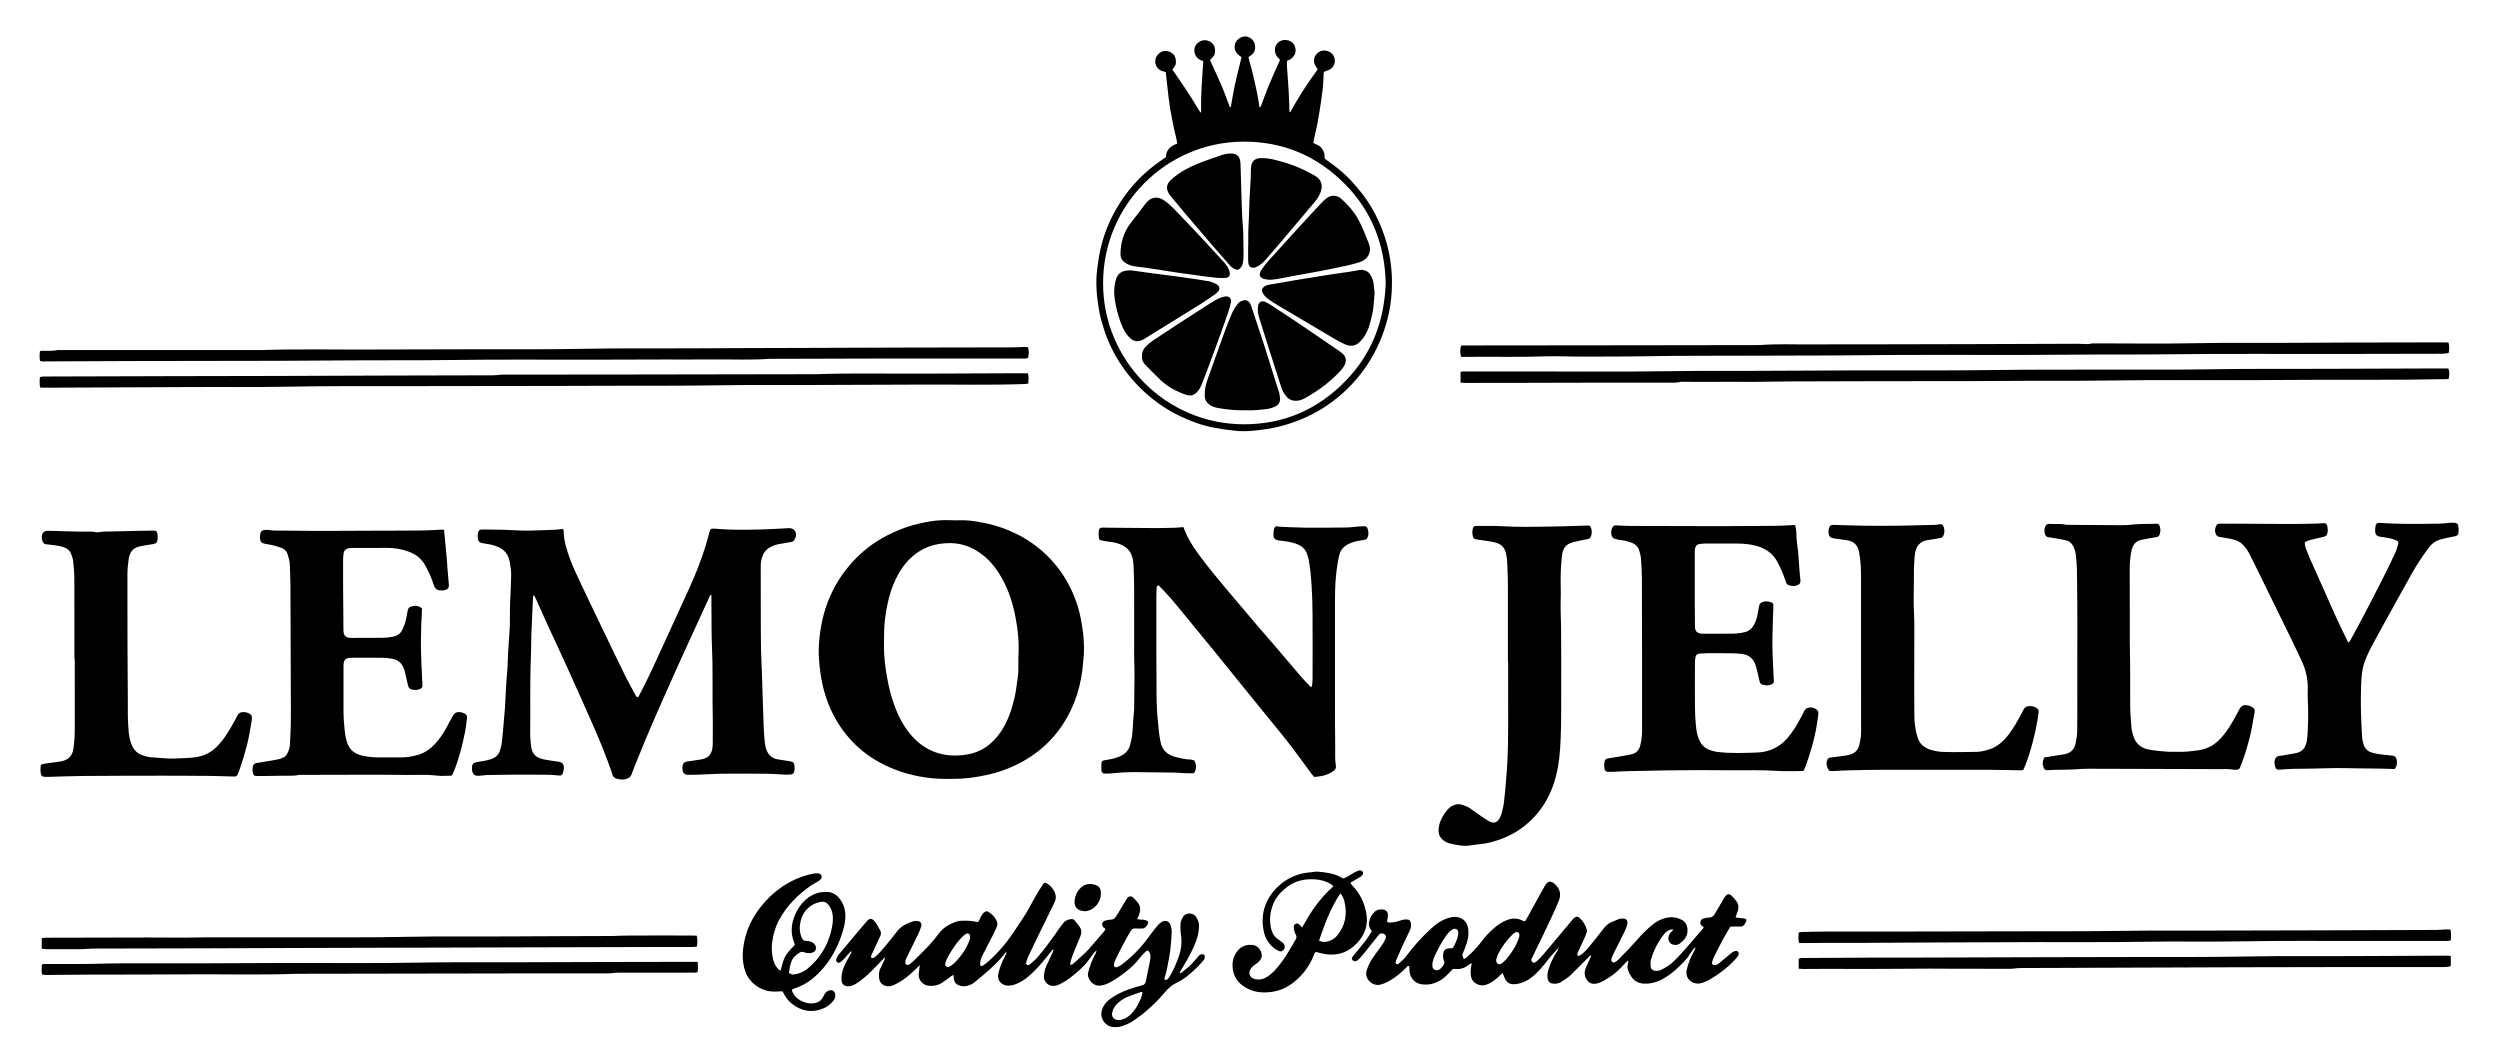 <?xml version="1.0" encoding="utf-8"?>
<!-- Generator: $$$/GeneralStr/196=Adobe Illustrator 27.6.0, SVG Export Plug-In . SVG Version: 6.00 Build 0)  -->
<svg version="1.1" id="Ebene_1" xmlns="http://www.w3.org/2000/svg" xmlns:xlink="http://www.w3.org/1999/xlink" x="0px" y="0px"
	 viewBox="0 0 10360.1 4381.8" style="enable-background:new 0 0 10360.1 4381.8;" xml:space="preserve">
<g>
	<path d="M2333.5,2192.1c1.1,3.9,2.4,6.4,2.4,8.9c0.6,38.6,11.6,74.8,24.5,110.6c13.3,37,30.2,72.5,47.1,108
		c26.9,56.5,53.8,113,81,169.4c34.7,72,69.2,144,104.5,215.7c13.2,26.9,28.2,52.9,42.5,79.2c1.2,2.2,3.3,3.9,4.6,5.4
		c5.9-0.2,7.1-4.3,8.8-7.7c13.8-27.3,28.2-54.4,41.3-82.1c23.3-49.4,45.9-99.1,68.7-148.7c32.8-71.4,65.7-142.8,98-214.4
		c24.7-54.6,47.1-110.2,65-167.5c6.6-20.9,12-42.2,18.1-63.3c1.3-4.4,2.9-8.7,4.4-13.4c12.3-2.9,24.3-1,36-0.1
		c37.9,2.9,75.8,3.7,113.8,3.2c23.3-0.3,46.6-0.6,69.9-1.5c35.2-1.4,70.5-3,105.6-5.2c18.4-1.1,32.6,14.5,28.6,33.4
		c-0.9,4.5-3.3,8.7-5.1,13c-2.8,6.8-7.9,9.9-15.3,11c-17.7,2.8-35.4,6.1-53.1,9.4c-12.5,2.4-24.1,7.3-35.3,13.4
		c-12.9,7-21.8,17.5-27.4,30.7c-5.7,13.5-9.6,27.5-9.6,42.6c0.3,62.6,0,125.3,0.2,187.9c0.1,54,0.2,108,1,162
		c0.5,30.6,2.5,61.2,3.6,91.8c1.3,35.9,2.2,71.9,3.4,107.8c1.3,39.9,2.6,79.9,4.1,119.8c0.7,17.9,1.8,35.9,3.4,53.8
		c1.1,11.9,2.5,24,5.8,35.4c7.1,25,22.7,41.9,49.5,46.3c17.1,2.8,34.2,5.1,51.3,7.9c11.9,2,16.3,6.4,17.5,17.8
		c0.7,6.6,0.7,13.4,0.1,20c-1.1,11.2-6.9,16.6-18.2,17.1c-9.3,0.4-18.7,0.7-28,0c-43.9-3.4-87.8-3.9-131.7-3.8c-24,0-48-0.2-72,0.1
		c-32.6,0.3-65.4-0.2-97.9,2c-28.6,1.9-57.2,1.9-85.8,2.8c-2,0.1-4-0.1-6-0.1c-16.2-0.4-23.1-6.5-24.5-22.3
		c-0.4-5.3-0.4-10.8,0.6-15.9c2.2-11.1,7.9-15.3,19.1-16.9c19.7-2.7,39.5-5.5,59.1-9c27.3-5,40.6-18.9,45.2-46.1
		c1-5.9,1.2-11.9,1.3-17.9c0.9-59.3,0.3-118.5-0.7-177.8c0-2,0-4,0-6c-0.5-70.6,1.1-141.4-2.2-211.9c-3-64.6-1.4-129.2-2.5-193.7
		c-0.2-9.1,0-18.2,0-29c-3,1.9-5.1,2.5-5.7,3.8c-22.8,49.6-45.5,99.2-68.2,148.9c-25.4,55.7-51.2,111.3-76.2,167.2
		c-33.2,74.2-66.2,148.4-98.5,222.9c-20.4,47-39.5,94.6-58.9,142.1c-7.8,19.1-15.9,38.1-22.6,57.6c-5.1,14.9-16.4,20.5-29.9,23
		c-7,1.3-14.7,0.6-21.9-0.4c-15.5-2.2-28.2-8.3-30.3-26.3c-21.9-63.6-47-126-74-187.6c-35.6-81.1-71.7-162-108.2-242.6
		c-29.9-66.1-60.9-131.8-91.1-197.8c-14.4-31.5-28.3-63.2-42.5-94.8c-2.1-4.6-4.7-9-6.8-13.1c-5.5,0.9-4.1,4.1-4.4,6.4
		c-0.3,2.6-0.2,5.3-0.3,8c-2.3,49.9-4.9,99.7-6.7,149.6c-1.1,29.9-0.5,59.9-1.8,89.9c-4.7,106.6-1.7,213.2-3,319.8
		c-0.2,17.2,2,34.5,3.7,51.7c0.6,5.9,2.1,11.8,4.1,17.5c4.8,13.8,13.4,24.5,27.4,30c6.8,2.6,13.6,5.7,20.7,6.9
		c18.9,3.4,38,6.5,57.1,8.8c20.9,2.5,27.8,10.1,26.1,31.4c-0.3,3.9-1.4,7.9-2.4,11.7c-4,14.8-7.3,16.1-22.8,14.4
		c-15.8-1.8-31.8-2.6-47.8-2.8c-42-0.4-84-0.5-125.9-0.3c-40,0.2-80,0.9-119.9,1.5c-4.6,0.1-9.2,1.1-13.8,1.5
		c-7.9,0.7-15.9,1.7-23.8,1.7c-12.5-0.1-19.7-6.1-22.7-18.1c-0.9-3.8-1.4-7.9-1.4-11.9c-0.1-17.9,4.5-24.3,22.1-27
		c18.4-2.8,36.8-5.7,54.7-11.2c15.8-4.9,29.1-13.3,36.4-28.9c2-4.2,3.4-8.6,4.7-13c6.3-21.9,8.1-44.5,10-67.1
		c2.6-31.8,5.4-63.6,8.1-95.4c0.2-2,0.5-4,0.6-6c1.9-35.2,3.6-70.5,5.7-105.7c1.3-20.6,3.7-41.1,4.9-61.7c1.2-19.9,1.1-40,2.3-59.9
		c2-34.5,4.7-69,6.9-103.5c0.7-10.6,0.8-21.3,0.8-32c0.2-37.3,0.1-74.6,2.6-111.8c1.6-23.2,1.4-46.6,2.5-69.8
		c1.1-21.5-1.9-42.7-5.7-63.6c-5.1-28.4-20.6-50.2-48.2-61.8c-12.3-5.2-24.9-9.2-38.2-11.1c-10.5-1.4-21-3.7-31.4-5.7
		c-7.4-1.4-11.6-6-13.2-13.2c-2.3-10.6-3-21.1,0.4-31.6c2-6.1,6-10.3,13-10.5c3.3-0.1,6.7-0.2,10-0.2c38.6,0.8,77.3,0.5,115.9,2.7
		c24.6,1.4,49.2,2.5,73.8,2c36.6-0.8,73.2-2.3,109.7-3.8C2313.1,2194.5,2322.3,2193.2,2333.5,2192.1z"/>
	<path d="M3948.8,2156.4c20.7,0,41.4-1.3,61.9,0.4c21.8,1.7,43.6,5.5,65.1,9.7c51.2,9.9,100,27,146.4,51.2
		c48.9,25.5,92.2,58.2,130.1,98.2c39,41,69.5,87.5,92.4,139.2c16.4,37.2,28.9,75.9,35.6,116.1c4.3,25.6,8.9,51.3,10.4,77.1
		c1.7,29.1,2.6,58.5-1.3,87.7c-1.8,13.2-2.2,26.6-3.9,39.8c-11.8,93.6-43.8,179.3-101.4,254.8c-38.1,49.9-85,89.8-139.3,121.1
		c-49.4,28.5-102.1,48.2-157.9,60.3c-44.4,9.6-89.1,15.5-134.6,15.7c-31.3,0.1-62.6,0.4-93.8-3c-69.5-7.6-135.8-25.6-198.3-57.3
		c-42.6-21.6-81.3-48.5-115.4-81.6c-36.6-35.4-66.5-76.1-90.2-121.4c-34.1-65.3-51.9-135.1-58.5-208.2c-1.8-20.5-3.8-41-3.4-61.7
		c0.8-38.1,5.1-75.8,12.6-112.9c20.8-102.5,67.7-191.8,140.6-266.6c38.3-39.3,82.4-71.5,131.5-96.7c33.9-17.4,68.9-31.8,105.6-41.9
		c47.6-13.1,96-22.2,145.7-20.8c6.7,0.2,13.3,0,20,0C3948.8,2155.8,3948.8,2156.1,3948.8,2156.4z M4220.2,2722.8
		c3.8-63.1-2.5-115.9-12.6-168.4c-10.8-55.9-28.3-109.5-56.3-159.4c-23.4-41.8-53-78.3-92.9-105.6c-36.7-25.1-77.1-38.4-121.7-38.8
		c-16-0.1-31.8,1.4-47.6,4c-28,4.7-54.1,14.1-78,29.1c-37.5,23.5-66.1,55.7-87.6,94.1c-32.5,57.9-47.4,121-55.8,186.2
		c-4.8,37.1-4.2,74.4-4.5,111.7c-0.3,42.8,4.7,85.1,12,127c4.6,26.8,10.5,53.6,18.1,79.8c16.5,56.6,38.8,110.6,76.6,156.9
		c61.1,74.9,140.3,102.4,234.7,87.8c60-9.2,105.6-41.6,140.1-90.8c30.4-43.3,47-92.2,59.1-143c7.1-29.9,9.9-60.4,14.3-90.6
		c1.4-9.8,1.9-19.9,2-29.9C4220.4,2753.2,4220.2,2733.2,4220.2,2722.8z"/>
	<path d="M4903.8,2184.3c5,11.8,9.3,22.9,14.4,33.7c14.8,31.5,34.7,60,55.4,87.8c35.4,47.6,73.1,93.4,111.4,138.7
		c42.6,50.4,85,100.8,127.8,151c23.8,27.9,48.1,55.3,72,83.1c34.7,40.5,69,81.2,103.6,121.8c13.8,16.1,28.3,31.5,44.5,47.9
		c2.1-3.5,4-5.5,4.2-7.6c1-9.2,2.2-18.5,2.2-27.8c0.2-90.6,0.5-181.3-0.1-271.9c-0.3-39.9-1.6-79.9-4.2-119.8
		c-2.2-33.1-5-66.3-11.4-99.1c-8.4-43-21.2-62.1-71.7-74.4c-17.4-4.2-35.4-5.9-53.2-8.3c-15.1-2-21.7-8.5-21.6-23.4
		c0.1-7.9,0.4-16.1,2.3-23.7c1.9-7.9,7.2-13.4,16.1-10.6c1.9,0.6,3.9,0.9,5.9,1c35.9,1.4,71.8,3.7,107.7,4
		c57.3,0.5,114.6-0.1,171.9-0.8c16.5-0.2,33.1-2.8,49.6-4.1c7.9-0.6,15.9-0.9,23.9-1.2c7.1-0.2,10.9,4.1,12.9,10.3
		c4.8,14.5,5.5,28.7-3.8,42.7c-8.1,3.6-17.1,5.1-26.4,6.3c-16.5,2.1-32.4,6.9-47.6,13.9c-21.6,9.9-35.3,26.5-40.4,49.1
		c-5,22.7-8.6,45.8-11.3,68.9c-6.4,53-5.7,106.3-5.7,159.6c0,120-0.1,240,0,359.9c0.1,68.6-0.2,137.3,0.9,205.9
		c0.4,25.2-1.6,50.6,2.8,75.8c1.7,9.5-2.7,16.6-10.3,22.3c-14.2,10.6-30.4,16.6-47.3,20.3c-10.3,2.3-21,2.8-32.5,4.2
		c-3.9-4.7-7.8-9.1-11.3-13.8c-28.9-39.1-57.3-78.6-86.8-117.3c-22.2-29.1-45.7-57.3-68.8-85.8c-19.7-24.3-39.6-48.5-59.3-72.8
		c-37.4-46-74.7-92.1-112-138.2c-23.9-29.5-47.6-59.2-71.6-88.6c-36.2-44.4-72.6-88.7-109-132.9c-25-30.4-49.6-61-75.2-90.9
		c-15.6-18.2-32.6-35.1-49.1-52.5c-0.8-0.8-2.4-0.8-3.9-1.2c-5.2,2.1-5.5,7.1-5.8,11.5c-0.7,10.6-1,21.3-1,32
		c-0.1,79.3-0.1,158.6,0,238c0.1,58,0.3,116,0.7,173.9c0.3,38.6,2.5,77.2,6.4,115.6c2.3,22.5,3.5,45.2,8.4,67.4
		c0.6,2.6,0.8,5.3,1.3,7.9c7.9,41.2,32.3,58.1,70.1,66.8c17.4,4,34.9,8.4,53.1,8.5c5.8,0,11.6,2.5,17.2,3.9
		c8.7,15.7,9.2,31,2.6,46.7c-1.7,4.1-4.9,6.6-9.1,6.5c-18.6-0.3-37.4,0.2-55.9-1.8c-10-1.1-19.8-1.2-29.8-1.3
		c-48.6-0.6-97.3-1.4-145.9-1.7c-18-0.1-36,0.1-53.9,1c-17.2,0.9-34.4,2.9-51.6,4.2c-8.6,0.6-17.3,1-25.9,0.8
		c-9.7-0.2-14.3-3.5-15.1-12.3c-0.9-10.5-0.6-21.2,0.1-31.8c0.3-5.7,3.9-9.7,10.1-10.7c7.9-1.3,15.7-2.9,23.6-4.2
		c16.5-2.8,32.3-7.4,47.4-14.9c19.8-9.8,32.7-25.2,38-46.3c4.4-17.4,8.3-34.8,9.2-53c1.5-29.9,4.3-59.7,6.6-89.5
		c0.2-2.7,0.3-5.3,0.4-8c0.5-43.3,1.4-86.6,1.5-129.9c0-30.6-1.1-61.3-1.6-91.9c-0.2-12.6,0.2-25.3,0.2-37.9
		c0-79.3,0.3-158.6-0.1-238c-0.1-31.9-1.4-63.8-2.6-95.8c-0.4-9.3-2.1-18.5-4-27.6c-5.7-26.7-21.5-45.4-46.3-56.3
		c-13.4-5.9-27.4-9.9-42.2-11.4c-13.9-1.4-27.6-4.5-41.3-6.9c-6.1-1-9.8-5.1-10.1-10.7c-0.7-9.9-1-20,0-29.8
		c0.9-8.6,6.1-12.4,15.2-12.6c9.3-0.2,18.6,0.6,28,0.6c64,0.6,127.9,1.3,191.9,1.5c28.6,0.1,57.3-0.9,85.9-1.6
		C4883.6,2186.4,4892.8,2185.2,4903.8,2184.3z"/>
	<path d="M7473.7,3194.7c-6.2,0.3-10.2,0.7-14.1,0.7c-33.3-0.2-66.8,1.3-99.9-1c-59.3-4.1-118.5-1.9-177.8-2.3
		c-91.3-0.6-182.6-1.1-273.9,0.3c-53.2,0.8-106.5,2.7-159.7,3.2c-19.9,0.2-39.8,1.8-59.8,2.7c-6.7,0.3-13.3,0.5-20,0.4
		c-13.7-0.2-18.7-3.7-20.1-16.5c-0.9-8.5-0.3-17.3,0.9-25.8c0.9-7.1,5.6-12,13.1-13.3c7.9-1.3,15.8-2.4,23.6-3.8
		c24.2-4.2,48.5-8.1,72.7-12.8c20.2-3.9,33.4-16.3,38.3-36.2c3.2-12.9,5.4-26.1,6.8-39.2c1.2-11.2,1.1-22.6,1.1-33.9
		c0.1-82,0.1-164,0-245.9c-0.2-124.6-0.2-249.2-0.8-373.8c-0.1-27.3-1.8-54.6-3.7-81.8c-0.7-10.5-3.8-20.9-6.4-31.2
		c-4.8-19.2-17.7-31-36.1-36.6c-12.7-3.9-25.1-8.6-38.7-9.4c-7.9-0.5-15.6-3.2-23.5-4.7c-11.6-2.1-17.1-9.4-18.4-20.5
		c-1.1-9.5,0.1-18.6,4.4-27.2c3.3-6.5,8.4-9.6,16.1-9.1c19.9,1.2,39.9,2.4,59.8,2.5c122,0.5,243.9,0.8,365.9,0.9
		c54,0,108-0.6,161.9-0.8c46.6-0.2,93.3-0.2,139.9-3.4c4.5-0.3,9,0,14.1,0c3.1,11.5,4.4,22,4.7,32.5c0.6,26,3.3,51.8,7.4,77.5
		c0.2,1.3,0.4,2.6,0.5,4c1.9,27.2,3.7,54.4,5.8,81.6c0.9,11.3,2.2,22.5,3.4,33.8c1,9.3-3.3,15.3-11.5,18.9c-13,5.7-25.9,5-38.9-0.2
		c-4.8-1.9-7.3-5.6-8.9-10.1c-3.2-8.7-6.1-17.6-9.4-26.3c-8.6-23.1-18.7-45.5-31.3-66.8c-13.4-22.7-32.8-38.5-56.1-49.4
		c-20-9.4-41.4-13.9-63.4-16.7c-27.3-3.5-54.5-2.2-81.8-2.5c-32-0.4-64-0.3-96-0.1c-7.2,0.1-14.5,1.4-21.7,2.3
		c-11,1.4-16,8.7-17.8,18.7c-0.9,5.2-1.2,10.6-1.2,15.9c-0.1,67.3-0.1,134.6,0,202c0.1,32.6,0.5,65.3,0.8,97.9c0,3.3-0.2,6.7,0.1,10
		c1.4,16.7,8.2,24.1,24.5,26.3c5.2,0.7,10.6,0.6,16,0.6c36,0,72,0.2,108-0.1c19.3-0.2,38.5-1.6,57.4-6.3
		c17.4-4.3,29.7-14.4,38.2-29.7c7.8-14.1,12.5-29.4,15.5-45.2c1.9-9.8,3.8-19.6,5.2-29.5c1.8-12.8,8.2-19.9,21.4-22.3
		c9.6-1.7,18.5-1.1,27.4,2c9.2,3.2,11.6,6.5,11.4,16.3c-0.3,12.6-0.9,25.3-1.4,37.9c0,0.7-0.2,1.3-0.2,2c-1,42.6-3.1,85.2-2.5,127.8
		c0.7,47.9,3.7,95.7,5.9,143.5c0.3,5.5-1.8,9.1-6.1,11.6c-13.6,7.8-28,7.1-42.4,2.6c-5.3-1.7-8.8-5.6-10.1-11.4
		c-2-9.8-4.2-19.5-6.6-29.2c-3.2-12.9-6.1-25.9-10.1-38.6c-8.6-27.4-27-43.8-55.8-47.4c-13.8-1.7-27.8-2.9-41.8-3.1
		c-34-0.4-68-0.3-102-0.1c-11.3,0.1-22.6,0.9-33.9,1.8c-8.2,0.6-13.8,5.2-15.5,13.3c-1.5,7.1-2.6,14.5-2.6,21.7
		c-0.2,64-0.5,128,0.1,192c0.2,23.9,1.7,47.9,4,71.7c2.3,23.1,6,46.2,17.7,67.1c7.4,13.3,17.6,23.5,31.3,29.8
		c12.7,5.8,26,9.9,40.1,11.6c53.8,6.8,107.7,4.2,161.6,2.7c16.4-0.5,33-2.8,49.1-7.8c31.6-9.7,57.7-27.1,79.1-51.8
		c21-24.3,37.9-51.5,52.9-79.8c5.3-10,11.2-19.8,15.6-30.1c11-25.9,45.2-19.4,56.9-4.6c2.2,2.8,3.4,7.3,3.3,11
		c-0.2,7.3-1.8,14.5-2.7,21.7c-8.5,66.3-26.2,130.3-48.6,193.1C7481.8,3178.3,7477.7,3185.9,7473.7,3194.7z"/>
	<path d="M1840.1,2195.3c1.2,12.3,2.2,22.1,3.2,32c2.7,28.5,5.3,57,8,85.5c0.1,0.7,0.1,1.3,0.1,2c2.8,35.8,5,71.7,8.7,107.4
		c1.2,11.5-2.8,19.3-16.5,23.1c-6.8,1.9-14.5,1.8-21.7,1.1c-11.6-1-19.4-7.5-23.2-19c-4.6-13.9-9.4-27.8-15.2-41.2
		c-6.4-14.6-13.5-29-21.2-43c-15.4-28.1-39-46.6-69.1-57.3c-29.1-10.4-58.8-15.9-89.9-15.5c-47.3,0.7-94.7,0.1-142,0.3
		c-6.6,0-13.4,0.5-19.7,2.2c-10.7,2.8-16.9,10.4-18,21.5c-0.9,8.6-1.7,17.3-1.8,25.9c-0.2,38-0.3,76,0,114
		c0.4,58,1.4,115.9,1.4,173.9c0,27.2,8.5,35.7,35.7,35.3c42-0.6,84,0.2,126-0.4c14.6-0.2,29.3-1.7,43.6-4.6
		c16.1-3.2,30.2-11.4,37.8-26.9c5.2-10.7,10.2-21.8,13.3-33.2c4.2-15.4,7.1-31.2,9.6-46.9c1.5-9.7,6-15.6,15.5-18.4
		c15.7-4.6,30.1-3.7,44.2,8.3c-0.7,15.8-1.4,32.3-2.1,48.9c-0.2,3.3-0.8,6.6-0.9,9.9c-0.6,38-2.1,76-1.3,113.9
		c1,48.6,3.8,97.1,6.1,145.6c0.3,7.1-2.5,11.6-8.2,14.5c-9.2,4.6-19,6.1-29.2,4.5c-15.8-2.4-19.9-6.5-23.4-22.5
		c-4.1-18.2-8.2-36.4-12.5-54.5c-0.9-3.9-2.5-7.6-3.9-11.3c-8.2-22.6-24.2-36.2-47.9-40.3c-11.8-2-23.7-4.1-35.6-4.2
		c-43.3-0.5-86.7-0.3-130-0.2c-29.4,0.1-36.3,6.8-36.5,36.8c-0.3,56-0.2,112,0,168c0.1,20,0,40,1.7,59.9c2.3,26.4,3.7,53,10.8,79
		c9.1,33.7,29.7,53.9,63.6,61.6c21.5,4.9,43.2,7.7,65.3,7.6c32.6-0.2,65.3-0.2,98,0c22.9,0.2,45.2-3.8,67-9.7
		c28.4-7.7,51.9-23.9,71.9-45.1c18.4-19.5,33.4-41.5,46.5-64.9c8.8-15.7,17.1-31.6,25.6-47.5c1.3-2.3,2.5-4.7,3.9-7
		c6.1-10.2,15.2-14.9,26.8-13.7c5.9,0.6,11.8,2.3,17.2,4.5c10.9,4.4,14.6,10.2,13.3,21.8c-2.3,19.1-4.2,38.4-8.1,57.3
		c-11.1,54.8-24.6,109-45.7,161c-2,4.9-4.2,9.8-6.6,14.5c-0.9,1.7-2.5,3-3.9,4.6c-20.9,0-41.8,2.1-62.1-0.4
		c-41.9-5.2-83.8-2.1-125.7-2.7c-62-0.9-123.9-0.8-185.9-0.8c-83.3,0-166.6,0.4-249.9,0.6c-2.7,0-5.4-0.5-8,0.1
		c-24.4,5.4-49.1,2.7-73.6,3.4c-32,0.9-64,0.9-95.9,1.3c-3.3,0-6.7-0.1-10-0.3c-5.3-0.4-8.7-3.6-10.3-8.2c-4-11.7-4.2-23.5,0-35.2
		c2.2-6.3,7.2-9.3,13.6-10.3c12.5-2,25-4,37.5-6.1c17.7-3,35.4-5.7,53-9.2c7.1-1.4,13.8-4.7,20.5-7.5c7.7-3.2,13.1-9.2,16.7-16.5
		c5.3-10.8,9.9-21.8,10.5-34.1c1.2-27.3,3.4-54.5,3.8-81.8c0.7-41.3,0.3-82.7,0.2-124c-0.5-153.3-0.9-306.6-1.6-459.9
		c-0.1-26.6-1.8-53.2-2.4-79.9c-0.4-15.5-4.5-30.3-8.9-44.9c-3.9-12.6-12-22.5-24.7-27.2c-12.5-4.6-25.3-8.4-38.1-11.6
		c-11-2.7-22.3-3.7-33.4-6.2c-13-3-17.9-8.8-18.7-22.3c-0.4-5.9-0.1-12.1,1.2-17.8c2.7-12.7,7.8-16.5,20.7-16.8
		c4.7-0.1,9.5-0.7,14,0.1c22.5,4.1,45.2,2.4,67.8,2.7c64,1,128,1,191.9,1c68,0,135.9-0.5,203.9-0.8c59.3-0.2,118.6-0.1,177.9-0.8
		c23.9-0.3,47.8-2.2,71.7-3.4C1830.1,2195.1,1834,2195.3,1840.1,2195.3z"/>
	<path d="M9923.7,3186.9c-33.7-0.8-66.3-2.5-98.9-2.3c-63.3,0.3-126.5-3.4-189.7-0.8c-44,1.8-87.9,1.6-131.9,2.3
		c-19.9,0.3-39.8,2.3-59.7,3.5c-6.9,0.4-11.8-2.3-14-8.8c-3.7-10.8-6-21.5-1.9-33.1c2.7-7.8,7-12.7,14.7-14.5
		c5.1-1.2,10.5-1.3,15.8-2.2c19-3.3,38-6.4,56.9-10.1c27.4-5.4,40.1-24.7,44.5-50.3c2.5-14.4,3.2-29.1,3.9-43.7
		c2-41.9,2.4-83.9,0.2-125.9c-0.8-15.3-0.3-30.7-0.1-46c0.6-40-7.5-78-24.4-114.2c-11.8-25.3-23.5-50.7-35.8-75.9
		c-52.6-107.7-105.4-215.3-158.2-322.9c-7.6-15.5-15.5-31-23.3-46.4c-7.5-15-17.2-28.6-29.2-40.2c-16.7-16-38.2-20.8-60-24.5
		c-12.5-2.1-24.9-4.2-37.3-6.4c-5.7-1-9-4.3-11.8-9.5c-6.6-12.4-4.8-24.3,0.5-36.4c2.4-5.5,6.6-8.2,12.5-8.4c6-0.2,12-0.2,18-0.2
		c93.3,0.5,186.6,1.2,279.9,1.4c34,0.1,68-0.8,101.9-1.5c11.3-0.2,22.6-1.3,33.9-1.9c7.1-0.4,11.5,3.5,13.5,9.7
		c3.7,11.7,3.6,23.7,0.1,35.4c-2.1,7-8,9.9-15,11.5c-16.2,3.6-32.3,7.7-48.5,11.7c-5.2,1.3-10.5,2.2-15.4,4.1
		c-4.8,1.8-9.2,4.7-13.6,7c-0.3,10,1.5,18.2,4.8,26.3c6.1,14.8,11.3,29.9,17.8,44.5c21.8,49.3,44.1,98.4,66.1,147.7
		c14.9,33.4,29.3,67.1,44.7,100.3c14.8,32,30.5,63.5,46.6,97c3.3-3.3,6-5.1,7.4-7.6c18.8-34.5,37.8-68.9,56-103.7
		c26-49.5,51.7-99.2,77-149.1c18.3-36.2,36.1-72.8,53.3-109.5c5.6-12,9.1-25,12.9-37.7c2.5-8.3,0.6-12.5-7.4-16.1
		c-7.8-3.5-16.1-6.5-24.4-8.2c-14.3-3-28.8-5.3-43.3-7.3c-12.7-1.8-20.2-8.2-20.1-24.9c0-6,0.5-12,1.4-17.9
		c1.5-10.6,7.1-15.3,17.7-14.5c65.2,5.2,130.5,4.5,195.7,4.1c31.9-0.2,63.9-0.2,95.7-4.2c5.3-0.6,10.7-0.6,16-0.4
		c10.4,0.3,17,4.6,18.5,14.5c1.4,9.1,1.1,18.6,0.4,27.8c-0.6,7.3-6.1,11.8-13,13.6c-6.4,1.7-13.1,2.2-19.6,3.7
		c-14.9,3.3-30,6.2-44.6,10.6c-19.7,6-35.2,18.3-47.4,34.9c-25.3,34.4-48.8,70-69.7,107.2c-40.6,71.9-80.2,144.4-120.1,216.7
		c-17.4,31.5-34.8,62.9-51.4,94.8c-8.3,15.9-15.4,32.5-21.8,49.3c-9.2,23.8-12.8,48.9-14.6,74.2c-1.4,19.9-1.9,39.9-2.1,59.9
		c-0.3,24.7-0.6,49.3,0.1,74c1,35.2,2.6,70.5,4.7,105.7c0.6,10.5,3.1,21.1,6.1,31.2c5.1,17,16.2,29.1,33.6,34.1
		c10.2,2.9,20.7,5.3,31.2,6.8c17.8,2.5,35.6,4.8,53.5,5.9c10.6,0.6,15.9,5.9,18.4,15C9934.8,3160,9934,3173.4,9923.7,3186.9z"/>
	<path d="M6248.9,2744.9c0-107.3,0.2-214.6-0.1-321.8c-0.1-32.6-1.8-65.2-3.2-97.8c-0.4-9.3-2.1-18.5-3.8-27.7
		c-5.4-29.2-20.5-44-49.4-50.5c-23.4-5.3-47.3-7.5-70.9-11.3c-14.1-2.3-16.6-4.5-19-18.7c-1-5.8-1.7-12-0.7-17.8
		c3.1-18.6,5.2-20.1,23-19.9c34,0.5,68.1-0.9,101.9,1.3c64.6,4.1,129.2,2.4,193.8,1.5c40.5-0.6,81.2-1.9,121.7-3.1
		c13.3-0.4,26.6-0.9,39.9-1.3c4.4-0.1,7.6,2.1,9.5,6.1c6.2,13.4,6.4,27,0.6,40.7c-2.7,6.3-8.4,8.4-14.2,9.8
		c-8.4,1.9-17,3.1-25.5,4.9c-11,2.3-22.1,4.6-33,7.5c-31.2,8.3-43.3,25-46.8,57.3c-4.6,42.4-6.3,84.9-5,127.6
		c1.1,35.9-1.4,72-0.1,107.9c2.4,65.9,1.9,131.8,2.1,197.8c0.2,70,0.3,140-0.1,209.9c-0.2,39.3-0.5,78.6-2.3,117.8
		c-2.3,50.6-6.4,101.1-19,150.3c-21.7,85.2-65.4,157-135.6,211.1c-40.6,31.3-86.8,51.5-136.3,64.4c-27.2,7.1-55.3,7.8-82.8,12.5
		c-29.1,5-56.8-1.9-84.7-7.9c-11.9-2.6-22.4-8.4-31.5-16.6c-9.9-8.8-15.1-19.7-15.8-33.2c-1.1-21.5,5.5-40.9,15.4-59.2
		c6-11.1,13.5-21.4,21.5-31.2c10-12.3,23.7-19.3,39.1-22.5c3.7-0.8,7.9-0.5,11.7,0.2c15.8,3.2,30.9,8.2,44.2,17.7
		c14.7,10.4,29.2,21,44,31.2c11,7.5,22,15.1,33.6,21.5c21.2,11.6,33.9,4.4,44.4-14.4c3.5-6.3,6.2-13.4,8-20.4
		c4.8-18.7,9-37.5,10.3-56.8c0.7-11.3,2.6-22.5,3.6-33.8c2.9-35.1,6.2-70.3,8.3-105.5c7.1-120.5,3.1-241.1,4.1-361.7
		c0.2-22,0-44,0-65.9C6249.5,2744.9,6249.2,2744.9,6248.9,2744.9z"/>
	<path d="M308.4,2729.7c-0.1-110.6,0.2-221.3-0.4-331.9c-0.1-24.6-2.3-49.2-5-73.6c-1.1-10.4-5.2-20.6-9-30.5
		c-4.2-11.1-12.6-18.4-23.4-23.4c-13.5-6.2-28-8.6-42.4-10.7c-12.5-1.8-25.1-3-37.7-4.2c-6-0.6-9.8-3.6-12.4-8.7
		c-3.3-6.6-5.7-13.4-5.2-21.1c1.2-18.1,9.9-26.5,27.9-26.1c57.9,1.1,115.8,4.6,173.8,3.3c4.6-0.1,9.4,0.3,13.9,1.2
		c10.6,2.1,21.1,2.5,31.7,0c4.5-1,9.3-1,13.9-1.2c4.7-0.2,9.3,0,14-0.1c42.6-1,85.2-2.1,127.8-3c20-0.4,40-0.8,60-0.9
		c11.2,0,14.8,2.7,16.5,13.2c1.2,7.8,1.4,16,0.5,23.8c-1.5,13.6-6.7,17.3-20.8,19.4c-17.7,2.6-35.5,5.4-53,9
		c-27.9,5.7-41.8,25.1-45.7,51.5c-3.4,23-5.6,46.2-5.4,69.6c0.5,96,0,192,0.3,288c0.2,85.3,1,170.6,1.5,255.9
		c0.1,15.3-0.5,30.6,0.1,45.9c0.8,20.6,1.6,41.2,3.8,61.7c2.1,19.2,6.1,38.1,14.7,55.7c8.6,17.7,22.1,30.3,40.3,36.8
		c12.4,4.4,25.7,8.4,38.7,9c33.2,1.7,66.3,6.7,99.6,5c27.2-1.4,54.6-1.6,81.6-5.1c32.9-4.3,62.3-17.2,86.9-41.1
		c31-30.3,52.8-66.7,73.6-104c4.9-8.7,9.7-17.5,13.9-26.5c5.5-11.8,14.9-16.4,27.4-15.7c3.9,0.2,8,0.6,11.8,1.8
		c18.8,5.9,23.8,12.6,21.1,32.2c-2.5,18.4-6.7,36.6-9.7,55c-5.5,33.6-14.8,66.2-24.5,98.7c-5.7,19.1-12.2,38-18.5,56.9
		c-1.7,5-4.3,9.8-6.3,14.7c-2.4,5.6-6.7,7.9-12.6,7.8c-24-0.6-47.9-1.3-71.9-1.9c-7.3-0.2-14.6-0.6-22-0.6
		c-68.7-0.4-137.3-1.1-206-1c-109.3,0.1-218.6,0.3-327.9,1.2c-49.3,0.4-98.5,2.5-147.8,3.8c-2.7,0.1-5.3,0.1-8,0
		c-11.9-0.2-17.7-3.9-19.5-15.2c-1.4-9.1-0.9-18.6-0.4-27.8c0.3-5.9,4.6-9.4,10.4-10.6c3.9-0.8,7.9-1.3,11.8-1.9
		c19.8-2.8,39.6-5.5,59.4-8.3c3.9-0.6,7.8-1.6,11.6-2.6c26.3-7.2,39.2-25.2,43-51.6c4.2-29.1,5.5-58.3,5.4-87.6
		c-0.2-94.7-0.1-189.3-0.1-284C309.3,2729.7,308.9,2729.7,308.4,2729.7z"/>
	<path d="M8384.1,3191.7c-7.5,0.2-14.1,0.6-20.7,0.5c-38.6-0.7-77.3-2-115.9-2.1c-151.9-0.3-303.9-0.3-455.8,0
		c-44.6,0.1-89.2,1.2-133.8,2.3c-20.6,0.5-41.2,2.1-61.8,2.9c-16.2,0.6-19.1-2.1-24.2-17.4c-3.3-9.9-4-19.3,0.5-29.1
		c2.5-5.3,5.7-8.5,11.7-9.2c21.1-2.6,42.2-5.4,63.3-8.4c6.6-0.9,13.1-2.4,19.5-4.2c20.4-5.7,33.2-19.2,38.1-39.6
		c4.1-17.5,7.5-35.1,7.4-53.3c-0.3-78-0.2-155.9-0.2-233.9c0-55.3,0-110.6,0-165.9c0-69.3,0.1-138.6,0-207.9
		c0-26.6,0.3-53.3-1.1-79.9c-1-19.9-3.4-39.8-7.1-59.3c-5-26.8-20.7-44.1-48.9-48.1c-18.4-2.6-36.8-5.7-55.2-8.1
		c-12.7-1.6-20.1-6.8-22-18.9c-1.1-7-0.7-14.7,1-21.6c3-12.1,8.8-15.8,21.9-15.4c43.3,1.2,86.5,3.1,129.8,3.6
		c49.3,0.6,98.6,0.1,147.9-0.3c25.3-0.2,50.6-1.2,75.9-1.8c22.6-0.5,45.3-0.9,67.9-1.7c5.2-0.2,10.5-1.6,15.7-2.5
		c5.9-1.1,10.4,0.7,13.8,5.7c7.6,11.1,7.7,32.6,0.4,43.8c-4.1,6.3-10.4,7.7-17.1,8.7c-16.4,2.6-32.8,5.2-49.2,8
		c-28.7,4.9-43.8,23.5-49.3,50.7c-2.2,11-2.8,22.4-3.6,33.7c-0.9,12.6-1.4,25.3-1.6,37.9c-0.3,13.3-0.1,26.5-0.2,39.8
		c-0.3,28.6-0.8,57.3-0.9,85.9c-0.1,14.6,0.5,29.3,1,43.9c0.5,18.6,1.7,37.2,1.7,55.9c0,90-0.3,179.9-0.4,269.9
		c0,37.3,0.2,74.6,0.6,111.9c0.3,25.4,3.5,50.5,9.6,75.1c5,20.4,13.2,39.4,31.8,51.4c7.8,5,16.2,9.6,24.9,12.2
		c15.9,4.7,32.1,8.1,48.9,8.9c30.6,1.5,61.1,1,91.7,0.7c17.3-0.2,34.5-0.5,51.8-0.8c18.9-0.3,36.8-5.3,54.5-11.3
		c32.7-11.3,57-33.6,77.6-60.6c20.7-27.1,37.3-56.7,53.3-86.7c1.9-3.5,3.7-7.1,5.4-10.7c4.3-9.3,9.3-17.9,20.7-19.7
		c14.5-2.2,27.9,0.3,39.4,9.9c5.2,4.3,6,10.2,5.2,16.4c-1.3,9.9-2.6,19.8-4.3,29.6c-11.2,64.4-27.2,127.5-50.6,188.6
		C8390.4,3177.9,8387.3,3184.4,8384.1,3191.7z"/>
	<path d="M8471.4,3138.9c16.2-2.6,31.9-5.2,47.7-7.7c11.8-1.9,23.7-3.2,35.5-5.4c25.6-4.8,41.9-19.7,46.8-45.5
		c3.1-16.3,6.3-32.9,6.6-49.4c0.8-58,0.4-115.9,0.4-173.9c0-16.7-0.1-33.3-0.1-50c0-125.3,1-250.6-0.5-375.9
		c-0.5-45.2,0.2-90.6-6.1-135.6c-1.8-12.7-5.5-24.6-12.2-35.6c-6.2-10.1-14.7-17.6-26.1-20.3c-14.8-3.6-29.9-6-44.9-8.7
		c-10.5-1.9-21-3.2-31.5-5c-5.7-1-9.7-4.7-11.7-9.9c-4.3-10.9-4.3-22.3-0.2-33.1c3-7.9,9.3-12.9,18.7-12c22.5,2.1,45.3-2.1,67.6,3.7
		c1.9,0.5,4,0.3,6,0.3c64.6,0.5,129.3,1.2,193.9,1.4c23.3,0.1,46.8,0.9,69.9-1.9c32.6-3.9,65.1-2.6,97.6-3.8c3.3-0.1,6.7-0.4,10-0.2
		c4.3,0.2,7.7,2.1,9.5,6.1c6.1,13.5,5.8,27,0.3,40.6c-1.9,4.8-5.6,7.3-10.5,8.2c-9.8,1.8-19.7,3.5-29.5,5.3
		c-11.7,2.2-23.5,4.1-35.2,6.6c-24,5.2-35.8,22.4-40.4,44.5c-5.1,24.1-7.4,48.6-7.3,73.4c0.3,99.3,0,198.6,0.2,297.9
		c0.1,36.6,1.3,73.3,1.5,109.9c0.3,56-0.2,112,0.2,167.9c0.2,19.9,1.9,39.9,3.5,59.8c1.3,15.2,0.9,30.7,5.8,45.4
		c0.8,2.5,1.3,5.2,2,7.7c8.4,34.8,30.9,55.8,65.2,62.5c25.4,4.9,51.4,6.8,77.2,8.9c15.2,1.2,30.6-0.3,45.9,0.3
		c27.5,1.2,54.6-2.4,81.6-6c33.9-4.6,63.2-18.9,87.8-43.5c20-20,36-42.8,50.4-66.8c11.3-18.8,21.4-38.4,31.9-57.7
		c9.8-18.1,19.3-22.7,39.2-17.3c6.3,1.7,12.6,4.4,18,8c5.9,3.8,8.7,9.8,7.3,17.3c-5.5,30.1-9.9,60.4-16.7,90.2
		c-6.6,29.2-15.1,58-23.9,86.6c-5.6,18.4-13.2,36.2-20.1,54.2c-2.4,6.2-6.8,9.6-13.8,9.3c-4.7-0.2-9.5,0.7-14-0.2
		c-19.2-3.7-38.5-2.1-57.8-2.2c-165.9-0.6-331.9-1.2-497.8-1.5c-30.6-0.1-61.4-0.6-91.9,1.8c-40.6,3.3-81.2,1.3-121.7,3.9
		c-9.6,0.6-13.5-2.1-17-10.6C8463.2,3168,8463.7,3156.3,8471.4,3138.9z"/>
	<path d="M4052.1,3821.1c6.7-5.6,8.8-15.1,13.2-23.1c5.2-9.5,10.6-18.7,24.4-22.1c18.6,8.4,33.3,23,41.7,43.4
		c3.1,7.5,2.1,15.7-1.5,23.3c-4.8,10.2-9.3,20.7-14.4,30.8c-14.1,27.9-28.3,55.8-43,83.5c-5.7,10.8-9.4,22-10.6,34
		c-0.3,2.6,0,5.3,0.4,7.9c0.4,3.1,4.9,5.8,7.6,4.4c4.1-2.2,8.1-4.6,11.8-7.4c25.5-19.6,47.2-43.1,68.6-66.9
		c32.6-36.4,58.2-77.9,85.2-118.3c20.1-29.9,36.9-61.7,54.1-93.3c9.6-17.5,20.5-34.3,31.5-51c6.2-9.4,10.7-9.8,20-3.8
		c13.2,8.6,23,20.3,29.4,34.5c5.7,12.6,6.9,25.7,1.1,38.8c-1.9,4.3-3.8,8.5-5.9,12.7c-22,44.9-44,89.7-65.9,134.6
		c-13.1,26.9-26.1,53.9-38.8,81c-3.1,6.6-5.3,13.6-7.5,20.6c-1.4,4.4-2.6,9.8,1.7,13c5.2,3.9,10.4,0.8,14.4-2.8
		c10.9-9.7,22.7-18.8,31.9-30c32.3-39,62.6-79.6,90.8-121.7c4.1-6.1,9-11.5,13.4-17.4c8.2-10.9,19.6-15.4,32.7-17
		c6.7-0.8,11.8,1.4,15.9,6.3c6.3,7.7,12.6,15.5,18.5,23.5c9.5,13,10.2,27.2,4.3,41.7c-10,24.6-20.7,49-30.5,73.7
		c-4.6,11.7-8,24-11.5,36.1c-0.6,2.1,0.8,4.8,1.5,8.5c3.4-1.1,6.2-1.4,8-2.8c5.2-4.1,10.2-8.6,15.1-13
		c12.3-11.1,24.8-22.1,36.9-33.6c7.2-6.9,13.9-14.3,20.5-21.8c19.3-22.1,38.4-44.3,57.5-66.5c2.5-2.9,4.3-6.5,5.7-8.6
		c-0.1-5.9-4.2-6.2-6.5-8.2c-10-9-7.6-24.4,5.1-28.7c8.1-2.7,16.8-4.2,25.3-4.6c8.1-0.4,14.1-3.1,18.5-9.7
		c3.7-5.6,7.3-11.1,10.7-16.8c10.7-17.7,21.2-35.4,31.9-53.1c1.7-2.9,3.3-5.8,5.3-8.4c7.2-9.6,17.1-11.1,25.6-3
		c7.2,6.9,14,14.3,20,22.2c11.3,14.7,9.9,31.2,4.5,47.6c-2,6.1-5.1,11.9-8.3,19.4c6.3,0.8,10.6,1.4,15,1.8c3.3,0.3,6.7,0.3,10,0.7
		c13.6,1.4,21.4,5.8,20.9,11.5c-1,10.4-13.1,24.1-22.8,24.7c-9.9,0.6-20,0.5-30-0.2c-9-0.7-14.8,2.2-19.6,10.2
		c-23.5,38.8-44.1,79.1-63.7,120c-2.8,5.9-5,12.4-5.9,18.9c-1.4,9.2,4.9,14.3,13.4,11c6.7-2.6,13.2-6.3,19-10.6
		c42-31.3,78-68.5,109-110.6c11.8-16.1,23.8-32.1,36.4-47.6c5.4-6.6,11.8-12.9,18.9-17.5c16-10.4,32.3-4.6,38.2,13.5
		c2.9,8.7,4.7,18.4,4.3,27.5c-1,24.6-2.9,49.1-5.6,73.6c-2.1,18.5-6.1,36.8-9.3,55.1c-3.8,21.6-8.3,43.1-15.4,64
		c-0.4,1.1,0.3,2.5,0.5,3.9c5.4,4.4,10.3,1.5,13.9-2.3c4.1-4.3,7.2-9.5,10.3-14.7c15.4-25.9,26.4-53.7,36.2-82.1
		c7.7-22.4,10.9-45.2,9.6-68.7c-0.7-11.9-3.2-23.7-3.9-35.7c-0.6-9.3,0.3-18.6,0.4-27.9c0.1-9,4.4-16.6,8.1-24.4
		c10.7-22.9,43-22,55-5.1c7.5,10.6,12.8,21.5,13.3,34.8c0.9,23.1-4.3,45-11.9,66.4c-10.2,29-24.9,55.9-39.8,82.7
		c-8.7,15.7-18.4,30.9-27.5,46.4c-0.5,0.9,0.2,2.4,0.4,5.2c3.1-1.6,6.1-2.6,8.3-4.4c19.9-15.7,39.7-31.5,55.5-51.6
		c4.5-5.8,9.4-11.2,14.4-16.6c6-6.4,13.2-8.4,22.2-4.9c4,8.6,2.8,16.9-3.2,23.9c-9.5,11.1-19.3,22.1-29.8,32.3
		c-24,23.2-49.5,45.1-79.7,59.6c-19.7,9.5-35,22-49,38.8c-36.9,44.1-79,82.9-126.4,115.9c-16.5,11.5-34.4,20.3-53.6,26.3
		c-12.9,4-25.9,4.5-39.3,2.8c-29.3-3.7-53.7-36.3-42.7-70.7c5-15.6,13.8-28.6,26.4-39.2c24.9-20.8,53.7-34.7,83.9-45.6
		c18.1-6.5,36.8-11.5,55.4-16.6c8.5-2.3,14-6.3,15.8-15.6c4.8-24.8,10.2-49.5,15.3-74.3c1.3-6.5,2.5-13.1,3.4-19.6
		c1.9-12.9,1.4-25.2-10.1-35.6c-2.9,1.4-6.3,2.2-8.4,4.3c-8.4,8.5-17.1,16.9-24.3,26.3c-17.1,22.5-37,41.8-59.5,58.9
		c-22.3,16.9-44.8,33.6-70.1,45.9c-13.3,6.4-26.9,11-42.1,10.7c-26.2-0.4-48.9-31.5-43-54.2c6.5-24.7,14.9-48.3,26.7-70.8
		c3-5.7,7.1-11,7.9-21c-4.1,3.8-6.4,5.4-8.1,7.6c-8.1,10.5-16.5,20.9-24,31.9c-9.9,14.4-22,26.8-34.8,38.5
		c-26.6,24.4-54.3,47.3-87.1,63c-11.2,5.4-22.7,7.6-34.9,4.9c-16.9-3.7-29.8-20.8-28.9-38.1c0.9-16.1,4.5-31.7,11.2-46.3
		c8.3-18.2,17-36.1,25.4-54.2c1.4-3,2.3-6.1,3.5-9.4c-4.8-2.7-6.1,1.5-7.7,3.6c-21.2,26.6-42.4,53.1-66,77.6
		c-22.3,23.2-46,44.4-75.8,57.7c-12.9,5.7-25.9,9.9-40.5,9.2c-27.6-1.4-45.1-23.2-38.8-50.4c5.6-24.1,14.4-47.1,26.1-68.9
		c3.1-5.7,5.8-11.7,8.8-17.9c-6.2-2-7.3,2.8-9.1,5.2c-22.8,29.8-50.4,54.9-78.4,79.5c-15,13.2-30.6,25.7-46,38.4
		c-10.5,8.7-22.7,13.6-36.1,16.1c-10.3,1.9-20,0.1-29.4-3.4c-11.6-4.3-18.2-13.2-20.4-25.2c-1-5.2-0.8-10.6-1.3-17.6
		c-3.5,1.7-6.3,2.6-8.6,4.2c-13,9.3-25.5,19.3-38.9,28c-18,11.8-37.8,15.1-59.2,11.9c-20.1-3-37.9-22.6-37.9-42.9
		c0-9.9,2.2-19.7,3.4-29.5c0.4-2.9,0.7-5.9,1.5-12.5c-7.8,7.5-13.1,12.3-18.2,17.4c-25.5,25.7-53.5,48-86.5,63.6
		c-12.5,5.9-24.9,9-38.6,4.7c-14.2-4.4-22.7-14.6-24.9-28.5c-2.4-15.1-2.5-30.4,5.3-44.8c6.3-11.7,11.5-24,17-36.1
		c1-2.1,0.9-4.8,1.8-9.4c-20.3,20.8-38.7,39.9-57.4,58.7c-17.9,18-37.2,34.3-58.3,48.5c-8.3,5.6-17,10.5-27,12.4
		c-3.9,0.7-7.9,1.4-11.9,1.3c-14.9-0.4-25.1-10.2-25.9-25.1c-0.9-17.5,2-34.5,8.4-50.8c8.1-20.5,18.4-39.9,29.8-58.8
		c1.9-3.2,3.5-6.6,3.2-11.6c-2.6,2.3-5.5,4.4-7.9,7c-9,9.8-17.6,20-26.7,29.7c-3.6,3.8-8,6.9-12.3,10.1c-3.5,2.5-7.3,3.2-11.1,0.5
		c-4-2.9-7.3-7-5.6-11.8c2.4-6.8,5.2-14,9.7-19.4c26.2-31.9,53-63.4,79.6-95c12-14.3,24.5-28.1,36.2-42.6
		c13.9-17.2,24.2-13.7,35.4,0.7c8.5,10.9,14.9,23.5,21.8,35.7c4.2,7.4,3.8,15.1,0.1,23c-10.6,22.3-20.7,44.7-31,67.1
		c-2.5,5.4-5.3,10.8-7.1,16.5c-0.7,2,0.2,5.7,1.7,6.9c1.6,1.3,5.1,1.4,7.3,0.6c3.1-1.1,6-3,8.4-5.2c7.8-7.2,16.1-14.1,22.9-22.3
		c22.3-26.5,45.1-52.7,65.6-80.6c17.8-24.1,42.4-35.7,69.4-44.2c5.5-1.7,12-1.5,17.8-0.8c11.4,1.3,18.1,10.3,15,21.3
		c-3.1,10.8-7.3,21.4-12.2,31.6c-16.1,33.6-32.7,67.1-49.3,100.5c-3.1,6.1-5.2,12.2-4.5,19.1c0.7,7.8,7.4,12,14.2,8.2
		c5.7-3.2,11.3-7.2,16-11.8c22.4-21.9,45-43.6,66.4-66.4c15-16,28.8-33.3,42-50.8c20.3-26.8,47.9-41.7,79.1-51.2
		c5-1.5,10.5-1.6,15.8-1.7c10.7-0.2,21.4-0.7,32,0.1C4028.5,3816.5,4038.8,3818.9,4052.1,3821.1z M4734.8,4112.1
		c-3.4-0.9-4.8-1.8-5.8-1.4c-18.7,6.5-37.7,12.5-56,20.1c-17.8,7.4-33.8,18.1-47.1,32.5c-8.8,9.6-14.1,20.9-16.9,33.3
		c-3.3,14.6,4.5,26.6,19.1,29.9c4.4,1,9.4,1.3,13.8,0.4c9.8-1.8,19-5,27.7-10.5c19.1-12.1,32.5-29.2,43.3-48.4
		C4722.5,4150.7,4731.7,4133.1,4734.8,4112.1z M4020.3,3885.5c-0.2-4.2-0.2-5.5-0.4-6.8c-1.3-9.1-9.7-13.3-17.6-8.3
		c-5,3.2-9.5,7.2-13.8,11.3c-18.4,17.5-32.4,38.6-46.2,59.6c-7.2,11-13.3,22.9-19.4,34.6c-2.4,4.6-3.8,9.9-5.2,15
		c-1.5,5.4-0.8,10.7,4.2,14.3c5,3.6,10.2,2.1,14.9-0.8c5.1-3.1,10.3-6.2,14.6-10.3c28.8-27.3,51.5-58.7,65.6-96
		C4018.9,3893.2,4019.7,3887.9,4020.3,3885.5z"/>
	<path d="M6456.8,3931.3c-0.7,0-1.6-0.2-2,0.2c-13.1,14.9-27.1,29.2-39.1,45c-20.7,27.1-42.2,53.3-69.3,74.2
		c-18.2,14-38.4,23.8-61.5,27c-0.7,0.1-1.3,0.2-2,0.3c-27.1,3.2-38.7-5-48.8-27.9c-2.4-5.4-4.3-10.9-7-18.1
		c-5.2,4.7-9.1,8.1-12.8,11.7c-15.9,15.4-33,29-54.2,36.6c-12.5,4.5-24.7,4.3-36.9-1.1c-15.1-6.8-24.7-18.1-27.5-34.3
		c-1.4-8.4-1.5-17.2-1-25.7c0.6-8.5,2.7-16.9,4.4-27.4c-3.4,1.3-5.6,1.7-7.4,2.8c-4.9,3.3-9.4,7.4-14.6,10.4
		c-12.9,7.5-26.5,12.3-41.8,10.5c-4.6-0.5-9.3-0.1-14.3-0.1c-9.7,9.9-19.2,20.1-29.3,29.7c-16.7,16-36.3,26.8-58.9,32.2
		c-14.5,3.4-29.4,3.6-43.7,1.3c-26.8-4.3-45.2-26.1-48-54.1c-0.7-7.1-0.9-14.3-1.3-21.1c-7-1.8-9.4,3.2-12.4,6.3
		c-15.4,15.8-31.9,30.3-50.1,42.7c-17.7,12-35.9,22.7-57,28c-31.6,8-67.8-23.2-56.9-58c5.2-16.7,11.8-32.6,21.5-47
		c12.3-18.2,25.1-36.1,38.3-53.6c7.7-10.2,14.1-21,19.1-32.7c2.9-6.7,0.5-14.1-5-17.6c-7.8-4.9-17-4.8-21.9,0.8
		c-4,4.5-7.5,9.3-11.3,14c-19.6,24.4-39,49-58.8,73.2c-5.9,7.2-12.5,13.8-19.5,19.9c-6,5.2-12.7,5-18.5,1.2c-4.9-3.2-6.7-9-3.5-13.8
		c2.9-4.4,6.5-8.4,9.8-12.5c15.9-19.7,32.2-39,47.6-59.1c8.5-11,15.5-23.2,23.5-35.4c-2.8-5.1-5.1-9.8-7.7-14.2
		c-4.2-7.3-5.3-15.2-3.8-23.2c3-16.1,9.8-30.3,21.5-42.1c10.3-10.3,22.8-13.2,36.7-11.3c12.4,1.7,20.5,10.4,20.3,23.1
		c-0.1,8.5-2.5,16.9-4.1,26.9c2.2,1.1,5.6,4.3,8.9,4.2c9.2-0.2,18.5-1,27.5-2.9c8.4-1.7,16.4-5.4,24.8-7.6
		c5.7-1.5,11.8-2.5,17.7-2.6c14-0.3,18.7,4.5,20.7,18.7c1.6,11.2-2,21-6.6,30.7c-10.1,21-20.4,41.9-30.1,63.1
		c-8.3,18.1-16,36.6-24,54.9c-1.1,2.4-2.2,4.9-2.6,7.5c-0.6,3.9-1.2,8.7,3.3,10.4c2.5,0.9,7.1,0.1,9-1.7
		c10.3-9.4,21.5-18.3,29.7-29.4c31.3-42.6,66.6-81.5,105.5-117.1c22.2-20.3,47-37.2,76.9-44.8c11.9-3,23.6-4.2,35.5-1
		c24,6.5,36.9,23,40.4,46.8c3.1,20.8,0.4,41.3-6.4,61.1c-5.3,15.7-11.6,31.1-18.4,49.1c1.5,3.7,3.8,9.6,6.7,16.8
		c5-3.2,9.2-5.2,12.5-8.2c21.1-19.3,41.5-39.2,58.7-62.5c15.9-21.4,33.8-41.2,54.3-58.5c15.3-13,31.6-24.3,50.4-32
		c23.5-9.7,46.5-10.5,69.2,2c1.2,0.6,2.4,1.2,3.6,1.7c0.6,0.2,1.3,0.1,2.1,0.2c6-1.3,7.6-7,10.1-11.4c15.2-27.4,30.1-54.9,45.2-82.3
		c10.3-18.7,20.4-37.4,31.2-55.8c10-17,22.7-19.3,37.7-6.7c21.9,18.4,30.6,42.6,18.7,71.3c-18.7,44.9-39.6,88.8-60.6,132.6
		c-16.7,34.8-33.7,69.5-50.5,104.2c-1.2,2.4-3,4.9-2.9,7.3c0.2,3,1.4,6.5,3.3,8.8c2.5,3.1,6.3,5.2,10.6,3.2c3-1.4,6.1-3,8.4-5.2
		c8.6-8.4,17.4-16.6,25.1-25.7c40.9-48.3,81.4-96.9,122.1-145.4c2.6-3.1,5.1-6.2,8.1-8.8c7-6.3,14.8-7,21.6-1
		c15.4,13.5,25.5,30.6,31.1,50.2c1,3.5,0,8-1.2,11.6c-3,8.8-6.2,17.5-10.1,26c-7.4,16.4-15.5,32.5-23,48.8c-2.2,4.8-3.9,9.9-5.3,15
		c-1.1,4.2,3.6,8.2,7.4,6.2c5.2-2.8,10.6-5.7,15-9.7c8.3-7.6,16.6-15.5,23.8-24.3c20.7-25.2,41.3-50.6,61-76.6
		c8.7-11.4,18.1-21.3,31.2-27.3c10.3-4.7,20.7-9,31.1-13.3c2.4-1,5-1.9,7.6-2.3c26.2-4.4,36.1,5.6,28,30.7
		c-3.3,10.1-8,19.7-12.7,29.3c-14.4,29.3-29.2,58.3-43.6,87.6c-2.9,5.9-5.4,12.2-7.2,18.6c-1.7,6.3-0.1,11.9,7.2,15.5
		c10.1-0.9,17-8.1,24-15.1c26.5-26.3,52.3-53.2,76.8-81.3c19.3-22.1,40-42.8,62.8-61.4c19.7-16,41.9-25.8,66.8-29.4
		c19.1-2.8,37.6,1.6,54.1,10.3c13.9,7.4,21.6,20.6,23.1,37.4c2.6,27.4-11.2,45.4-31.5,60.5c-8.8,6.5-18.8,6.8-28.7,4.4
		c-12.7-3-21.2-18.1-18.3-31.5c1.9-8.6,5-16.5,12.8-21.9c2.4-1.6,3.7-4.7,7.2-9.3c-6.5,0.4-10.6-0.2-13.9,1.1
		c-10.2,3.9-18.4,10.8-25.1,19.2c-24.7,31.2-42.3,66.2-53.5,104.2c-2.6,8.7-2.1,18.5-1.5,27.7c0.7,11.2,8.3,18.1,19.4,19.2
		c8.1,0.8,15.8-0.2,23.4-3.8c20.1-9.4,38.3-21.1,54.3-36.8c42.8-42.2,79.8-89.4,119.6-134.3c1.2-1.4,1.8-3.4,3.2-6.3
		c-2.5-1.9-4.9-4-7.5-5.6c-12.3-7.5-5.6-27.6,6.2-29.9c7.2-1.4,14.4-4.1,21.5-3.9c13.3,0.3,21-6.7,27-17.1c11-19,22.1-38,33.2-57
		c3-5.2,6-10.4,9.7-15.1c7-8.8,16.4-10.2,24.2-2.7c8.2,7.8,16,16.2,22.3,25.4c8.3,12.2,9.2,26.2,4.5,40.3
		c-2.7,8.1-5.9,15.9-9.3,25.2c4.2,0.8,7.2,1.6,10.3,1.9c7.9,0.9,16,1.1,23.8,2.4c11.9,2,14,7.4,7.7,18.2c-1.3,2.3-3,4.4-4.4,6.7
		c-3.8,6.3-9.6,9-16.7,9c-4.7,0-9.3-0.3-14-0.2c-9.2,0.1-18.5,0.2-27.9,0.4c-10.3,17.6-20.7,33.9-29.8,50.9
		c-13.2,24.6-25.8,49.7-38.2,74.7c-3.5,7.1-6.1,14.8-8.1,22.5c-1.6,6.3,3.7,11.6,10.2,11.7c7.9,0.2,14-3.7,19.7-8.5
		c13.8-11.5,27.6-23,41.5-34.5c3.6-3,7-6.2,10.8-8.9c3.2-2.3,6.7-4.3,10.4-5.9c5.2-2.2,10.5-2.2,14.9,1.9c3.5,3.2,4.5,9.4,1.5,14.8
		c-2.9,5.2-6.3,10.3-10.4,14.6c-9.6,10.2-19.2,20.5-29.7,29.6c-25.3,21.8-51.9,41.8-81.3,57.8c-8.7,4.8-17.9,9-27.3,12.1
		c-14.3,4.8-28.7,4.7-42.5-2.7c-19-10.3-27.1-29-22.8-50.3c5.6-27.8,17-53.1,30.2-77.9c2.3-4.3,6.1-8.2,5.5-16.4
		c-9.6,9.4-16.5,18.4-22,27.8c-11,18.7-26,33.8-41.2,48.6c-24.3,23.9-50.6,45.2-81.7,60.2c-21.5,10.4-43.8,15.3-67.6,14.2
		c-23.7-1.1-42.1-11.2-54.5-31.6c-3.8-6.2-7.4-12.7-10-19.5c-3.9-10-6.4-20.3-2.1-31.1c1.3-3.3,0.6-7.4,1.1-14.3
		c-4.6,4.1-7,6-9.1,8.3c-20.7,21.7-41,44-66.6,60.1c-14.1,8.8-28.1,18.5-43.5,24.3c-29.7,11.2-47.3,1.4-57.8-22
		c-5.6-12.5-4.4-26.2,1-38.9c5.9-14.1,12.6-27.9,18.9-41.8c1.3-2.9,2.3-5.9,3.5-9c-6.2-2.6-7.4,2.6-9.8,5
		c-24.6,24.4-48.8,49.2-73.5,73.4c-12.9,12.6-28.2,22.2-43.6,31.5c-11.7,7-24.3,6.5-36.8,4.6c-8.6-1.3-16.1-11.1-17.1-22.3
		c-0.8-9.2-0.6-18.4,1.8-27.7c7-26.7,18.6-51.2,32.6-74.8c3.6-6.1,9.8-11.3,8.7-19.5c3.7,0.6,4.4-3.2,2.9-3.8
		C6456.5,3926,6456.2,3928.9,6456.8,3931.3z M6020.2,3929.3c10.5-17.5,18.4-34.9,22.3-53.9c0.8-3.8,0.7-7.9,0.6-11.9
		c0-1.9-0.5-4-1.2-5.8c-2.5-7-10.8-10.7-17.8-8c-15,5.8-24.4,17.9-33.2,30.4c-17.2,24.5-30.9,51-43.7,78c-3.7,7.8-7.2,15.8-9.2,24.1
		c-1.8,7.6-2.9,15.9-1.9,23.5c1.7,12.9,16.1,19,27.4,12.6c11.5-6.6,18.1-17.1,22.7-29.3c-1.1-3.3-2.1-6.4-3.2-9.5
		c-3.3-9.6-3.9-19.6-2-29.5c2.3-12.1,9.3-18.4,21.5-19.8C6007.9,3929.7,6013.3,3929.7,6020.2,3929.3z M6199.8,3978.6
		c0.9,3.9,1.3,6.6,2.2,9c2.2,6.5,7.6,9.6,14.1,7.6c3.7-1.1,7.6-2.9,10.5-5.4c5.6-4.7,11.1-9.6,15.7-15.2
		c14.5-17.4,27.9-35.7,38.4-55.8c5.5-10.5,9.7-21.8,14-32.9c1.4-3.6,1.8-7.8,1.7-11.7c-0.2-9.4-8.3-14.5-16.5-10.3
		c-4.1,2.1-8.1,4.7-11.4,7.9c-24.7,24.6-45.5,52.1-61,83.3C6203.8,3962.7,6202.2,3971.4,6199.8,3978.6z"/>
	<path d="M4831.5,650.5c1.3-29.7,19.7-46.1,47.1-55.4c-3.5-25.8-11.6-49.8-16-74.5c-4.4-24.2-10-48.2-13.9-72.6
		c-4-25-6.5-50.2-9.5-75.3c-2.9-24.3-5.4-48.7-8.3-74.1c-5.4-1.5-11.2-2.6-16.7-4.7c-18-7.1-28.6-25.2-26.5-44.8
		c1.8-17.3,17.6-34.5,34.4-37.3c22.8-3.7,43.1,10.2,47.7,24.7c4.6,14.4,6,28.7-3.8,41.8c-2.4,3.2-4.8,6.2-7.7,9.9
		c20.5,29.9,41.2,59.2,60.8,89.2c19.1,29.2,37.1,59.2,55.5,88.8c1.3-0.7,2.1-0.9,2.4-1.4c0.4-0.5,0.6-1.3,0.6-1.9
		c-1.7-69.3,4.1-138.3,8.9-207.3c0-0.6-0.6-1.2-1.4-2.7c-21.9-6.8-36-22-35.7-45.9c0.2-20.1,17-36.4,36.3-39.8
		c16.9-3,36.3,5.7,44.4,20.5c5.7,10.3,5.9,21.3,4,33c-2,12.4-11.5,19-19.9,27.9c10,21.9,20.1,43.5,29.8,65.2
		c9.5,21.3,19.1,42.6,27.6,64.2c8.7,22.1,16.5,44.5,25,66c2,0.2,2.7,0.4,3.1,0.2c0.5-0.3,1-1,1.1-1.6c5.6-30.8,10.2-61.7,16.8-92.3
		c8.2-37.6,18.1-74.9,27.4-113.1c-5.2-4.1-10.8-7.8-15.5-12.3c-13.7-13.2-16.6-30.8-9.6-47.7c6.2-15.1,26.2-27.8,43.5-26
		c19.4,2,35.4,18.1,37.6,37.7c2.1,18.5-3.9,32.6-19.9,42.4c-2.2,1.4-4.2,3.1-7.2,5.4c2.4,17.7,9.7,34.2,13.4,51.6
		c3.8,17.5,8.5,34.9,12.5,52.4c3.8,16.9,7.6,33.8,10.8,50.8c3.3,17.4,5.8,35,8.9,53.9c6.1-3.7,7.2-8.9,8.9-13.5
		c8.2-21.8,15.6-43.9,24.5-65.5c12.9-31.4,26.7-62.4,40.3-93.5c3.4-7.9,7.3-15.7,11.4-24.5c-3.6-3.9-7.1-7.6-10.5-11.5
		c-10.6-12-14.2-33.5-7.8-46.6c8.1-16.6,23.4-25.7,42.2-24.5c18.5,1.2,32,10.6,37.9,27.8c6.6,19.4,1.3,38.2-19.1,52
		c-4.3,2.9-9.4,4.6-13.9,6.7c0,9.3-0.5,17.9,0.1,26.5c2.2,33.9,5.1,67.7,7,101.6c1.6,27.7,2.2,55.5,3.2,83.6
		c4.2,1.8,5.2-2.3,6.6-4.8c25.8-47.4,54.6-93.1,85.6-137.3c8-11.4,16.2-22.7,24.8-34.7c-3.1-4.6-6.2-8.8-8.9-13.2
		c-14.8-24.8-3.3-47.6,14.7-59c19-12.1,48.4-4.1,59.6,15.6c12.2,21.6,3.7,48.9-18.6,59.2c-4.2,1.9-8.7,3.5-13.2,4.6
		c-6.1,1.5-8.7,5.6-9.1,11.4c-0.4,6-0.8,12-0.8,18c-0.5,31.4-5.1,62.4-9.5,93.4c-4.5,30.9-9.5,61.8-15,92.6
		c-3,17-7.4,33.8-11.1,50.6c-2.3,10.3-4.5,20.7-6.9,31.6c9,4.5,17.5,8.1,25.4,12.8c8.9,5.3,13.3,14.5,18.1,23.3
		c4.8,8.8,2.3,18.3,4.3,28.6c3,2.4,6.4,5.5,10.1,8.1c33.7,24,66.5,49.3,95,79.3c17.8,18.8,34.6,38.8,50.5,59.3
		c34.4,44.6,61.3,93.7,81.7,146.1c30.7,78.5,44,160.2,40.9,244.5c-1.1,30.7-4,61.2-9.9,91.3c-14.6,74.5-41.1,144.4-81,209.2
		c-36.7,59.7-82.4,111.4-136.7,155.3c-60.2,48.7-127.6,84.2-201.6,107.3c-28.1,8.8-56.4,16-85.3,20.3c-44.1,6.6-88.5,12.3-133.1,7.9
		c-29.1-2.9-58.1-7.3-86.9-12.5c-50.1-9.1-97.7-26.3-143.4-48.2c-39.7-19.1-77-42.5-111.7-69.8c-50.6-39.9-94-86.6-130.1-139.9
		c-32.8-48.3-58.1-100.2-75.1-156.1c-7-22.9-13.9-46-18-69.5c-10.2-57.8-15.9-115.9-8.3-174.8c4.1-31.7,8.6-63.1,16.4-94.2
		c16.1-64.6,42.6-124.5,78.4-180.5c45.9-71.8,104.5-131,175.2-178.4c3.9-2.6,7.7-5.2,11.5-7.9
		C4828.8,653.4,4829.2,652.8,4831.5,650.5z M4571.3,1173.6c-0.9,317.3,257.9,585.2,585.3,584.7c165.8-0.3,307.3-62.8,422.4-182.8
		c107.9-112.5,158.4-248.7,163.4-403.1c-3.9-156.4-56.2-294.2-165.7-406.3c-116-118.9-258.6-180.4-426.2-179.1
		C4832.6,589.2,4571,849.7,4571.3,1173.6z"/>
	<path d="M10146.8,1419.5c3.7,16.3,3.8,25.3,0.5,43.6c-6.6,0.9-13.7,2-20.8,2.8c-3.3,0.4-6.7,0.1-10,0.1
		c-145.3,0.3-290.6,0.7-435.9,0.8c-229.9,0.3-459.9-1.4-689.8,1.4c-145.9,1.8-291.8,0.4-437.7,1.8c-57.3,0.5-114.6,0.8-171.9,0.9
		c-229.9,0.3-459.9-1.4-689.8,1.4c-145.3,1.8-290.5,0.7-435.7,1.7c-141.9,1-283.9-0.5-425.8,2.2c-88,1.7-175.9,1.2-263.8,1.7
		c-55.3,0.3-110.6-3-165.8-1c-108,3.8-215.9,0.7-323.8,2c-7.3,0.1-14.5,0-21.3,0c-4.9-11.2-5-28.8-0.7-46c2.2-0.4,4.8-1.1,7.3-1.2
		c4.7-0.2,9.3-0.1,14-0.1c223.9-0.2,447.9-0.4,671.8-0.7c182-0.2,363.9-0.6,545.9-0.8c68.5-5.7,137.1-2.3,205.7-2.8
		c82-0.6,164-0.1,245.9-0.3c136.6-0.2,273.3-0.5,409.9-0.9c152.6-0.4,305.2-1.1,457.8-1.5c10.6,0,21.3,0.9,31.9,1.2
		c4,0.1,8.2,0.6,11.9-0.3c13.8-3.4,27.8-2.5,41.8-2.5c130.6,0,261.3,2.1,391.9-0.6c153.3-3.1,306.5-0.6,459.7-1.9
		c58.6-0.5,117.3-0.7,175.9-0.9c133.3-0.3,266.6-0.5,399.9-0.7C10132.9,1418.8,10140.1,1419.3,10146.8,1419.5z"/>
	<path d="M165.7,1494.9c-2.2-12.8-1.9-25.8-0.4-39.6c3.4-0.6,5.9-1.5,8.4-1.5c21.3-0.3,42.6,1.4,63.8-2.7c6.4-1.3,13.3-0.3,20-0.3
		c274,0,547.9,0,821.9,0c155.2-5.2,310.5-1.6,465.8-2.4c140.6-0.7,281.3-0.6,421.9-1c150-0.4,300,1.2,449.9-1.9
		c150.6-3.1,301.2-1,451.8-2c146.6-1,293.2-1.1,439.9-1.6c152-0.5,303.9-1.2,455.9-1.6c144.6-0.4,289.3-0.4,433.9-0.8
		c15.3,0,30.6-1.2,45.9-1.6c5.2-0.1,10.4,0.7,15.5,1.1c4.9,15.3,3.7,29.5,0.9,43.8c-7.4,4.5-14.9,2.8-22.1,2.9
		c-66.7,0.1-133.3,0.1-200,0.1c-129.3,0-258.6-0.2-387.9,0c-154.6,0.3-309.3,0.8-463.9,1.3c-73.9,5.4-147.8,1.9-221.8,2.5
		c-73.3,0.6-146.6,0-220,0.2c-100,0.2-200,0.7-299.9,0.8c-192,0.3-384-1.5-575.9,1.3c-147.9,2.2-295.8,0.5-443.8,1.8
		c-86.6,0.7-173.3,1.3-259.9,1.5c-206,0.5-411.9,0.5-617.9,1c-119.3,0.3-238.6,1.1-357.9,1.5
		C181.9,1497.8,173.7,1499.6,165.7,1494.9z"/>
	<path d="M4259.3,1546.8c5.4,15.3,2.5,28.5,1.7,42.9c-4.6,0.6-8.9,1.5-13.3,1.7c-146.5,5.3-293.1,1.5-439.7,2.4
		c-148.6,0.9-297.2,1.2-445.8,1.6c-125.3,0.4-250.6-0.8-375.9,1.2c-163.9,2.7-327.8,1.6-491.7,2.1c-59.3,0.2-118.6,0.6-177.9,0.6
		c-227.9,0.3-455.9,0.5-683.8,0.9c-143.3,0.3-286.6-0.8-429.8,2.1c-146.6,2.9-293.2,0.8-439.8,1.8c-127.3,0.9-254.6,1.1-381.8,1.7
		c-64,0.3-128,0.6-191.9,0.8c-7.2,0-14.5-0.3-22.3-0.4c-5.1-14.6-2.3-28.3-2.2-43c4.1-1.1,7.6-2.3,11.4-2.8c3.3-0.5,6.7-0.1,10-0.1
		c173.3-0.5,346.5-1.1,519.8-1.5c151.3-0.4,302.6-0.5,453.9-0.9c149.3-0.4,298.5-1.1,447.8-1.6c145.3-0.4,290.6-0.5,435.9-1
		c10.6,0,21.2-1.7,31.7-2.4c6.6-0.4,13.3-0.6,20-0.6c131.3,0,262.6,0.1,393.9-0.1c298.6-0.4,597.2-1,895.8-1.5
		c150.6-5.4,301.2-1.3,451.7-2.4c133.3-0.9,266.6-1.1,399.8-1.6C4243.8,1546.8,4251.1,1546.8,4259.3,1546.8z"/>
	<path d="M6052.6,1585.8c0-16.1,0-29.9,0-44.5c6.9-3.2,14.4-1.8,21.4-1.8c98-0.1,196,0,294-0.1c186-0.2,372,1.6,557.9-1.3
		c152.6-2.4,305.2-0.6,457.7-1.8c109.3-0.9,218.6-1.3,327.9-1.5c188-0.4,376,1.4,563.9-1.5c153.3-2.4,306.5-0.8,459.7-1.7
		c142.6-0.8,285.3,1.3,427.9-1.3c156.6-2.9,313.2-1,469.8-1.9c160.6-0.9,321.2-1.1,481.9-1.6c10.6,0,21.1,0,31.4,0
		c4.6,13.6,4.9,21.7,1.7,42.6c-3.4,0.6-7.1,1.7-10.9,1.9c-6.6,0.3-13.3,0-20,0.1c-171.2,3.5-342.5,2.1-513.7,2.5
		c-90,0.2-179.9,1.2-269.9,1.4c-200.6,0.5-401.3-1.4-601.9,1.6c-149.3,2.2-298.5,0.4-447.8,1.8c-48,0.4-96,0.6-144,0.7
		c-242,0.3-483.9,0.1-725.9,1.3c-46.6,0.2-93.2,0.9-139.8,1.7c-26.6,0.5-53.3-0.3-80-0.3c-49.3,0.1-98.6,0.4-147.9,0.5
		c-22.7,0-45.3-0.4-68-0.5c-4.7,0-9.5-0.6-13.9,0.5c-18.4,4.5-37.1,3.2-55.7,3.2c-118,0.1-236-0.1-354,0.1
		c-98,0.1-195.9,0.6-293.9,0.8c-61.9,0.1-123.9,0.1-185.8,0.1C6068.2,1586.9,6061.7,1586.3,6052.6,1585.8z"/>
	<path d="M173.2,3931.9c-0.2-5-0.5-8.2-0.5-11.4c0.1-10.5,0.4-21.1,0.6-32.7c4.8-0.7,8.5-1.5,12.3-1.8c4-0.3,8-0.1,12-0.1
		c138-0.3,275.9-0.8,413.9-0.9c52-0.1,104,0.6,155.9,0.6c28.7,0,57.3-1.1,86-1.2c132-0.1,264,0.1,396-0.1c144.6-0.3,289.3,1,433.9-2
		c144.6-3,289.2-0.8,433.8-1.8c141.3-1,282.6-1.1,423.9-1.7c14.6-0.1,29.3-1.6,43.9-1.7c48.6-0.3,97.2-0.4,145.9-0.5
		c44.6,0,89.3,0.1,133.9,0.3c7.2,0,14.4,0.4,22.5,0.6c4.1,15.1,3,29.3,1,44.6c-4.3,0.8-8,1.8-11.8,2.1c-4.6,0.4-9.3,0.1-14,0.1
		c-27.3,0-54.7-0.1-82,0c-201.9,0.5-403.9,1.1-605.8,1.6c-109.3,0.3-218.6,0.6-327.9,0.9c-188,0.5-375.9,1-563.9,1.5
		c-150,0.5-299.9,1.2-449.9,1.6c-149.3,0.4-298.6,0.5-447.9,1c-17.2,0.1-34.5,2.4-51.7,2.6c-44,0.4-88,0.2-132,0.1
		C192.7,3933.6,184.1,3932.6,173.2,3931.9z"/>
	<path d="M2891.3,3985.9c1.1,15.7,1.8,28.8-0.3,41.4c-6.6,5.2-13.6,3.3-20,3.3c-47.3,0.2-94.6,0.1-142,0.1c-56,0-112-0.1-168,0.1
		c-9.9,0-19.8,1.6-29.7,2.4c-5.3,0.4-10.6,0.6-15.9,0.6c-126.6,0-253.3-0.1-379.9,0.1c-301.9,0.4-603.8,1-905.8,1.5
		c-148.6,5.5-297.2,1.4-445.7,2.4c-137.3,0.9-274.6,0.7-411.9,1.1c-58.6,0.2-117.3,0.9-175.9,1.3c-7.1,0-14.6,1.1-22.4-2.9
		c-1.8-13.2-0.7-26.3-0.7-38.4c5-6.2,10.7-4.1,15.8-4.1c64-0.1,128,0.7,192-0.4c41.2-0.7,82.5-2.5,123.8-2.4
		c111.3,0.3,222.6,0.3,333.9,0.1c105.3-0.2,210.6-1,315.9-1.4c36-0.1,72,0,108,0c152-0.3,304,1.5,455.9-1.4
		c147.3-2.8,294.5-1.1,441.7-1.7c234.6-1,469.2-1.2,703.8-1.7C2872.3,3985.9,2880.8,3985.9,2891.3,3985.9z"/>
	<path d="M7453.8,4014.4c0-15.3,0-27.8,0-41.4c3.5-1,7.1-2.2,10.8-2.9c2.6-0.5,5.3-0.1,8-0.1c96-0.5,191.9-1.2,287.9-1.6
		c59.3-0.2,118.7,0.1,178-0.1c165.3-0.4,330.6-1.1,495.9-1.5c142-0.4,283.9-0.5,425.9-0.9c149.3-0.4,298.6,0.8,447.8-2.1
		c152.6-2.9,305.2-0.8,457.9-1.8c122-0.8,243.9-1.2,365.9-1.6c7.8,0,15.9-1.2,24.3,2.4c0,13.6,0,26.7,0,39.4
		c-6.3,5-13.3,4.3-19.8,4.9c-6.6,0.6-13.3,0.4-20,0.4c-120.7,0-241.3-0.1-362,0c-162,0.2-323.9,0.4-485.9,0.9
		c-150.6,0.4-301.2,1.1-451.9,1.6c-148.6,0.5-297.3,1-445.9,1.6c-7.9,0-15.8,1.3-23.8,2c-4,0.4-7.9,1.1-11.9,1.1c-28,0.1-56,0-84,0
		c-24,0-48-0.1-71.9-0.2c-20,0-40,0.2-59.9,0.1c-40-0.2-79.9-0.8-119.9-0.6c-87.3,0.3-174.6,1.1-261.8,1.4
		c-55.3,0.2-110.6-0.4-165.9-0.4c-32,0-64,0.4-96,0.5C7469,4015.4,7462.5,4014.8,7453.8,4014.4z"/>
	<path d="M10155.2,3852.4c2.9,15.7,1.6,29.6,1.3,44.4c-4,0.9-7.6,2.2-11.4,2.5c-6,0.4-12,0.1-18,0.1c-112.6,0-225.3-0.1-337.9,0
		c-160,0.2-320-1.5-479.9,1.4c-147.9,2.7-295.8-0.4-443.7,2.1c-139.9,2.4-279.9,0.6-419.8,1.2c-151.9,0.8-303.9,1.1-455.8,1.7
		c-93.3,0.4-186.6,1.1-279.8,1.5c-53.3,0.2-106.6-0.1-159.9,0.1c-24.7,0.1-49.3,0.6-74,0.8c-6.6,0.1-13.2-0.2-20.3-0.4
		c-5.5-14.5-2.4-28.2-2.4-42.9c4-1,7.6-2.7,11.3-2.7c35.3-0.8,70.6-1.7,105.9-1.8c104-0.2,208,0,311.9-0.1
		c158-0.2,315.9-0.5,473.9-0.9c145.3-0.4,290.6,0.4,435.9-1.8c143.9-2.1,287.9-0.6,431.8-1.3c140.6-0.6,281.3-0.6,421.9-1
		c149.9-0.4,299.9-0.9,449.8-1.6c13.9-0.1,27.9-1.7,41.8-2.3C10143,3851.3,10148.2,3852.1,10155.2,3852.4z"/>
	<path d="M5395.6,3844c18.5-32.2,36.3-63.4,57.8-92.1c21.2-28.3,44.6-54.7,72.3-78.7c-2.9-2.9-4.7-5.5-7.2-7.1
		c-29.1-18.8-61.2-24-95.4-22.2c-33.8,1.8-64.1,12.3-90.6,32.7c-24.5,18.9-45.1,41.4-56.7,71c-13.3,33.9-16.6,68.4-7.4,103.8
		c4.3,16.6,12.5,30.7,27.3,40.5c7.2,4.8,14.3,9.9,20.8,15.6c9.5,8.3,10,22.5,1.6,30.1c-4.7,4.2-10.3,6.8-16.5,3.9
		c-6.6-3-13.5-6-19.2-10.3c-23.9-18-39.2-42.2-45.1-71.1c-14.1-68,2.7-127.7,51-178.4c30.4-31.9,66.9-52.3,109.5-62.2
		c7.1-1.7,14.4-2.4,21.6-3.4c8.6-1.1,17.1-2.2,25.7-3c5.3-0.5,10.7-1.4,15.9-0.9c33.3,2.7,66.2,6.8,96.1,23.4
		c2.9,1.6,5.9,3.1,9.8,5.2c4.4-2,9.3-3.9,13.8-6.4c11.6-6.6,22.9-13.6,34.6-20.1c5.2-2.9,10.7-5.4,16.4-7c6.8-2,13.1,0.9,15.5,5.9
		c2.5,5,1.3,11.7-4.1,16.2c-4.5,3.8-9.8,6.8-14.9,9.9c-10.3,6.1-20.6,12.1-32.2,18.8c2.6,4,4.2,7.5,6.7,10
		c33.3,34,52.9,74.7,60.1,121.6c5.3,34.4-2.1,66.4-20.8,95.4c-12,18.6-27.7,34-45.9,46.8c-32.5,22.6-68.6,27.7-106.8,21.6
		c-12.4-2-24.5-5.8-37.7-9c-2.2,4-4.9,7.8-6.5,11.9c-12.8,33.4-31.5,63.4-56.3,89c-31.1,32.2-67.4,56.8-112.7,64.1
		c-35.4,5.7-70.5,4.7-103.6-11.4c-30.7-15-53.8-37.1-61.7-71.6c-6.5-28.4-3.6-55.9,13.2-80.4c16.6-24.1,40.5-33.8,69.4-29.9
		c22.3,3,40.8,31.6,34.1,52.6c-1.9,6-6.4,11.7-10.9,16.3c-5,5.2-11.4,9.2-17.4,13.4c-7.8,5.5-14.3,12-18.4,20.6
		c-7.9,16.4-0.7,32.4,17,37.5c14.6,4.2,28.8,3.8,42.8-3c16.4-8,30.2-19.4,42.5-32.7c18.1-19.7,34-41.1,48.3-63.6
		c13.1-20.8,25-42.5,37.7-63.6c4.2-6.9,5-13.2,0.7-20.5c-3-5.1-4.8-11-6.4-16.7c-1.3-4.4-2.2-9.1-2.2-13.7c0-6.2,1.9-12,8.2-14.8
		c6.5-2.9,11.7,0.3,16.1,4.7C5388.8,3835.4,5391.5,3839.1,5395.6,3844z M5466.2,3898c13.8,6.9,25.5,6.5,37.3,3.2
		c15.1-4.2,28-12.3,38-24.5c34.1-41.8,42.5-89.3,29.9-140.8c-2.8-11.3-7-22.8-16.8-33.8C5513.7,3762.8,5489.7,3829.3,5466.2,3898z"
		/>
	<path d="M3293.4,3916.4c-0.7-3.3-1.1-7.3-2.5-10.8c-16.1-39.5-11.9-78.5,4.7-116.3c14.1-32.3,35.2-59.5,66.5-77.5
		c20.2-11.7,42.2-16.5,65.1-15.8c25.4,0.8,43.9,14.4,57.2,35.1c16.1,25,21.7,52.6,18,82.1c-3,23.9-9.5,46.8-17.6,69.5
		c-18.3,51.4-44.6,98.3-81.5,138.6c-30.9,33.8-66.9,60.9-111.3,75.1c-3.1,1-6,2.7-9,4.1c-0.5,0.3-0.8,1-1.9,2.5
		c9.2,28,30.4,43.7,57.8,51.9c11.4,3.4,23.4,4.3,35.6,2.3c16.3-2.6,28.5-10.3,36.1-25.2c2.4-4.7,4.8-9.5,7.7-14
		c4.5-6.9,10.9-11.6,18.9-13.8c11.5-3.2,21.7,3,23.8,14.9c2,11.2-1.3,21.1-8.7,29.6c-10.6,12.3-23,22.5-37.7,29.1
		c-40.5,18-80.2,15.8-118.2-7.8c-20.9-12.9-37.1-30.2-48.2-52.2c-1.5-3-3.2-5.8-5.1-9.4c-5,0-10.2-0.5-15.4,0.1
		c-24.3,2.5-47.9,0-70.2-10c-39-17.5-63.7-47.3-73.8-88.7c-6.2-25.4-7.1-51.2-4.3-77.3c7.7-70.5,36.3-131.5,81.9-185.2
		c19.5-23,41-43.7,65-61.8c43.7-33.1,92.4-55.1,146.2-65.5c6.4-1.2,13.4-1.2,19.9-0.4c11,1.4,16.3,13.6,9.8,22.8
		c-3,4.1-7.6,7.3-12,10.1c-9.6,6-20,10.7-29.3,17.1c-54.2,37.8-100.2,83.4-132,142.1c-16,29.6-25.1,61.2-29.2,94.7
		c-2.4,19.5-1.4,38.5,1.7,57.6c3.4,20.7,10.5,39.9,26.7,54.5c1.8,1.6,4.3,2.5,6.7,3.8C3248.8,3971.6,3247.5,3961.6,3293.4,3916.4z
		 M3269.5,4031.9c13,7.2,13.1,7.2,22.9,5.9c20.4-2.6,38.5-10.7,54.2-23.7c48.8-40.3,81.2-91.4,96.9-152.6
		c5.1-19.8,8.9-40.3,7.9-61.2c-0.9-18.5-6.2-35.3-17.6-50c-8.5-11-19.3-15.5-33.3-12.8c-23.8,4.5-43.6,16-59.7,33.8
		c-13.9,15.2-20.5,33.7-24.6,53.8c-3.7,18.3-2.3,35.8,3.2,53.1c5.7,18,9.3,20.3,28.1,21.6c2,0.1,4,0.1,6,0.6
		c9.9,2.5,18.8,6.8,24.4,15.9c7.7,12.5,3.3,25.6-10.2,31c-8.4,3.3-17,3.3-25.6,1.6c-4.6-0.9-9.1-2.3-13.5-3.6
		c-4.7-1.4-9.3-1.1-13.5,1.5c-16.1,10-30.4,21.9-36.6,40.8C3273.6,4002.1,3271,4017.1,3269.5,4031.9z"/>
	<path d="M4497.6,3776.3c-8.1-1.1-14.3-1-19.8-2.9c-17.3-6-26-19.6-24.7-38.8c1.5-22.9,11.2-42.5,28-57.8
		c18-16.4,44.6-17.6,67.2-5.6c7.6,4,11.2,11.4,12.8,19.3c6.4,32.1-13.7,69-44.4,81.1C4510.2,3774.2,4502.8,3775.1,4497.6,3776.3z"/>
	<path d="M5130.3,1118.2c-13.7-1.4-23.2-6.8-31-15.7c-21.9-25-44.3-49.6-66-74.8c-38.2-44.3-76.2-88.8-114-133.5
		c-23.2-27.4-46-55.1-69-82.7c-1.3-1.5-2.5-3.1-3.6-4.8c-16.1-23.2-14-43.2,6.7-62c17.8-16.2,37.2-30.2,58.3-41.8
		c32.2-17.7,66.1-31.1,100.8-42.9c15.1-5.1,30-10.7,45.1-15.7c15.8-5.2,31.8-9.5,48.8-8c16.8,1.5,27.2,9.2,31.8,25.4
		c1.8,6.3,2.4,13.1,2.6,19.7c1.5,47.2,2.8,94.4,4.2,141.6c0.8,25.2,1.4,50.3,2.7,75.5c1,19.9,3.2,39.7,4.2,59.6
		c0.8,14.6,0.6,29.3,0.7,43.9c0.2,24,1.3,48-0.1,71.9C5151.5,1091,5148.3,1108.5,5130.3,1118.2z"/>
	<path d="M5638.7,1118.1c20.4-0.1,34.9,8.7,43.6,26.7c5.8,12,10.3,24.4,10.9,38.1c0.3,7.3,1.7,14.5,2.5,21.8c0.4,4,1,8,0.6,11.9
		c-2.9,27.8-3.1,55.9-9.1,83.2c-4.1,18.8-8.6,37.6-14.7,55.9c-7.2,21.6-18.3,41.4-34.1,58c-19.1,20.1-39.5,24.4-65.1,13
		c-13.9-6.2-27.5-13.4-40.7-21.1c-79.7-46.9-159.3-94.1-238.8-141.4c-12.6-7.5-24.9-15.4-36.8-24c-10.8-7.8-20.6-16.5-25.7-29.8
		c-3.2-8.2-1.1-14.5,4.5-19.8c6.4-6.1,14.3-9.3,23.1-10.8c45.9-7.7,91.7-16,137.6-23.6c41.9-7,83.9-13.5,125.9-20
		c23-3.6,46.1-6.4,69.1-9.9C5607.4,1123.9,5623,1120.9,5638.7,1118.1z"/>
	<path d="M5163.8,1700.2c-41,0.8-78.7-2.5-116.1-9.4c-11.9-2.2-23.5-5.2-33.5-12.3c-13-9.2-21.2-20.7-21.6-38.1
		c-0.6-22.4,2.8-43.5,10.3-64.4c25.2-70.1,49.9-140.3,75.2-210.3c7.9-21.9,17.2-43.3,26-64.8c6-14.9,15.1-28.1,24.5-41.1
		c7.2-10,17.7-14,29-15.8c9.5-1.5,20,5.8,24.7,16.9c3.9,9.2,6.7,18.8,9.8,28.3c15.9,48,32,95.8,47.6,143.9
		c12.5,38.6,24.2,77.4,36.4,116c7.6,24.1,15,48.2,23.1,72.1c3.3,9.6,4.5,19.3,5.2,29.4c1.1,16.9-6.9,28.5-21.4,34.9
		c-10.2,4.5-21.4,8-32.4,9.4C5220.7,1698.6,5190.9,1701.6,5163.8,1700.2z"/>
	<path d="M5046.8,1151.8c-13.3-1.5-30.5-3.3-47.6-5.6c-38.2-5.1-76.4-10-114.6-15.6c-40.1-5.9-80.1-12.6-120.2-18.6
		c-20.4-3.1-40.8-5.7-61.3-8.2c-12.1-1.4-23.2-5.8-33.9-11.2c-16.8-8.6-26.2-21.6-25.9-41.3c0.7-44.4,12.2-85.4,38.3-121.7
		c12-16.7,25.3-32.6,37.9-48.9c8.1-10.5,16-21.3,24-31.9c1.6-2.1,3.2-4.3,4.8-6.4c21.1-26,48.2-30.9,75.8-12
		c14.2,9.7,27.4,21.3,39.4,33.7c38.5,39.6,76.5,79.7,114.3,120c30.5,32.5,60.6,65.5,90.7,98.4c11.7,12.8,22.4,26.3,26.8,43.8
		c3.6,14.4-1.9,24-16.5,25.4C5069.5,1152.5,5060.1,1151.8,5046.8,1151.8z"/>
	<path d="M5262.3,1159.6c-7.3-1.1-16.8-1.3-25.5-4c-15.9-5-20.1-16-12.9-31.3c1.7-3.6,4.3-6.7,6.5-10c14.9-23,34.4-42.3,52.5-62.6
		c45.2-50.6,91.2-100.5,137-150.5c19.8-21.6,39.6-43.1,59.8-64.3c5.9-6.2,12.9-11.5,19.6-16.8c15.9-12.5,41.8-11.5,57.2,2
		c29.2,25.7,54.6,54.4,73.2,88.9c16.4,30.5,28.7,62.9,41.6,94.9c4.9,12.3,7.8,25.4,4.4,39.1c-5.6,22.3-21.7,34.9-41.9,41.6
		c-20.1,6.7-41,11.5-61.7,16c-37,8-74.2,15.5-111.4,22.7c-28,5.4-56.3,9.9-84.3,15.1c-27.4,5.1-54.7,10.7-82.2,15.7
		C5284.3,1157.8,5274.3,1158.3,5262.3,1159.6z"/>
	<path d="M5172.9,1016.8c0-19.3-0.4-38.6,0.1-57.9c0.5-21.3,2-42.5,2.8-63.7c0.8-20.6,1.1-41.2,2-61.8c1.5-31.2,3.5-62.4,5.1-93.5
		c0.4-8.6,0.1-17.3,0.5-26c0.3-8.6,0.3-17.4,1.7-25.9c3.3-20.6,15.7-31.3,36.5-32.6c21.5-1.4,42.4,2.3,63.2,7.3
		c50,12.2,98,29.4,143.2,54.2c8.1,4.5,16.7,8.3,24.4,13.4c21.8,14.6,31.3,35.4,20.2,66.3c-5.5,15.2-14.5,28.5-24.8,40.8
		c-46.3,55-92.6,109.9-139.1,164.8c-21.1,24.9-42.4,49.5-63.9,74c-11.5,13.1-24.5,24.4-40.9,31.2c-15.5,6.3-28.1-0.2-30.6-16.7
		c-1.1-7.2-1-14.6-1-21.9c-0.1-17.3,0-34.6,0-51.9C5172.5,1016.8,5172.7,1016.8,5172.9,1016.8z"/>
	<path d="M5212.5,1281.8c0.6-5.9,0.4-12.1,1.8-17.8c3.4-13.1,15.2-18.8,28.2-13.3c7.9,3.3,15.5,7.8,22.7,12.5
		c43.4,28.4,86.9,56.8,129.9,85.8c51.3,34.6,102.2,69.7,153.3,104.7c4.9,3.4,10,6.7,14.4,10.7c14.7,12.9,18.4,28.8,10,46.8
		c-3.6,7.7-8.7,15-14.3,21.4c-21.1,24.1-45.1,45.2-70.4,64.9c-25.3,19.7-52.3,36.7-80.1,52.4c-13.4,7.6-27.4,12.2-43.6,10.9
		c-15.4-1.3-26.3-8.4-35.3-19.7c-9.2-11.6-15.7-24.8-20.3-38.7c-16.4-49.9-32.2-100-48.1-150c-14.1-44.3-28.2-88.6-41.9-133.1
		C5215.2,1307,5211.7,1294.7,5212.5,1281.8z"/>
	<path d="M4732.8,1476.1c-1.8-23.1,11.3-36.8,25.1-49.3c10.8-9.7,23.2-17.8,35.4-25.9c29.9-19.9,59.9-39.6,90-59.2
		c44.6-29,89.3-57.9,134.2-86.5c11.2-7.1,22.9-13.7,34.9-19.3c7.7-3.6,16.3-5.8,24.7-7.3c13.4-2.4,27.3,6.3,24,23.2
		c-2.9,14.9-7,29.7-12,44.1c-17.5,50.2-35.3,100.2-53.6,150.1c-17.6,48-35.8,95.8-54.1,143.6c-5,13.1-11.5,25.4-21.4,35.7
		c-12.2,12.7-25.8,16.9-43.3,11.2c-39.8-13-76-32.3-106.6-60.8c-21.4-20-41.6-41.1-62.2-62
		C4737.1,1502.9,4730.6,1490.1,4732.8,1476.1z"/>
	<path d="M4682.2,1120.4c1.4,0.1,4.8,0,8.1,0.4c31,4.2,61.9,8.7,92.8,12.8c34.3,4.6,68.6,8.5,102.8,13.3
		c40.8,5.7,81.6,11.6,122.3,18.4c10.3,1.7,20.1,6.5,30,10.5c3.6,1.4,6.9,4.1,9.6,6.9c6.8,7.1,7,17.8,0.3,25.2
		c-4,4.4-8.4,8.6-13.3,11.9c-19.7,13.6-39.4,27.3-59.6,40.1c-43.4,27.3-87.1,54.1-130.6,81.1c-32.8,20.3-65.6,40.7-98.5,60.9
		c-5.1,3.1-10.3,6.1-15.8,8.4c-18,7.6-33.7,3.2-47.6-9.7c-9.8-9.2-17.5-19.9-24-31.7c-11-20-18.2-41.4-24.6-63.1
		c-8-27.5-14.1-55.4-16.3-84c-1.6-20.7,0.5-41.1,6-61.2C4630.9,1134.5,4647.6,1120.4,4682.2,1120.4z"/>
</g>
</svg>
